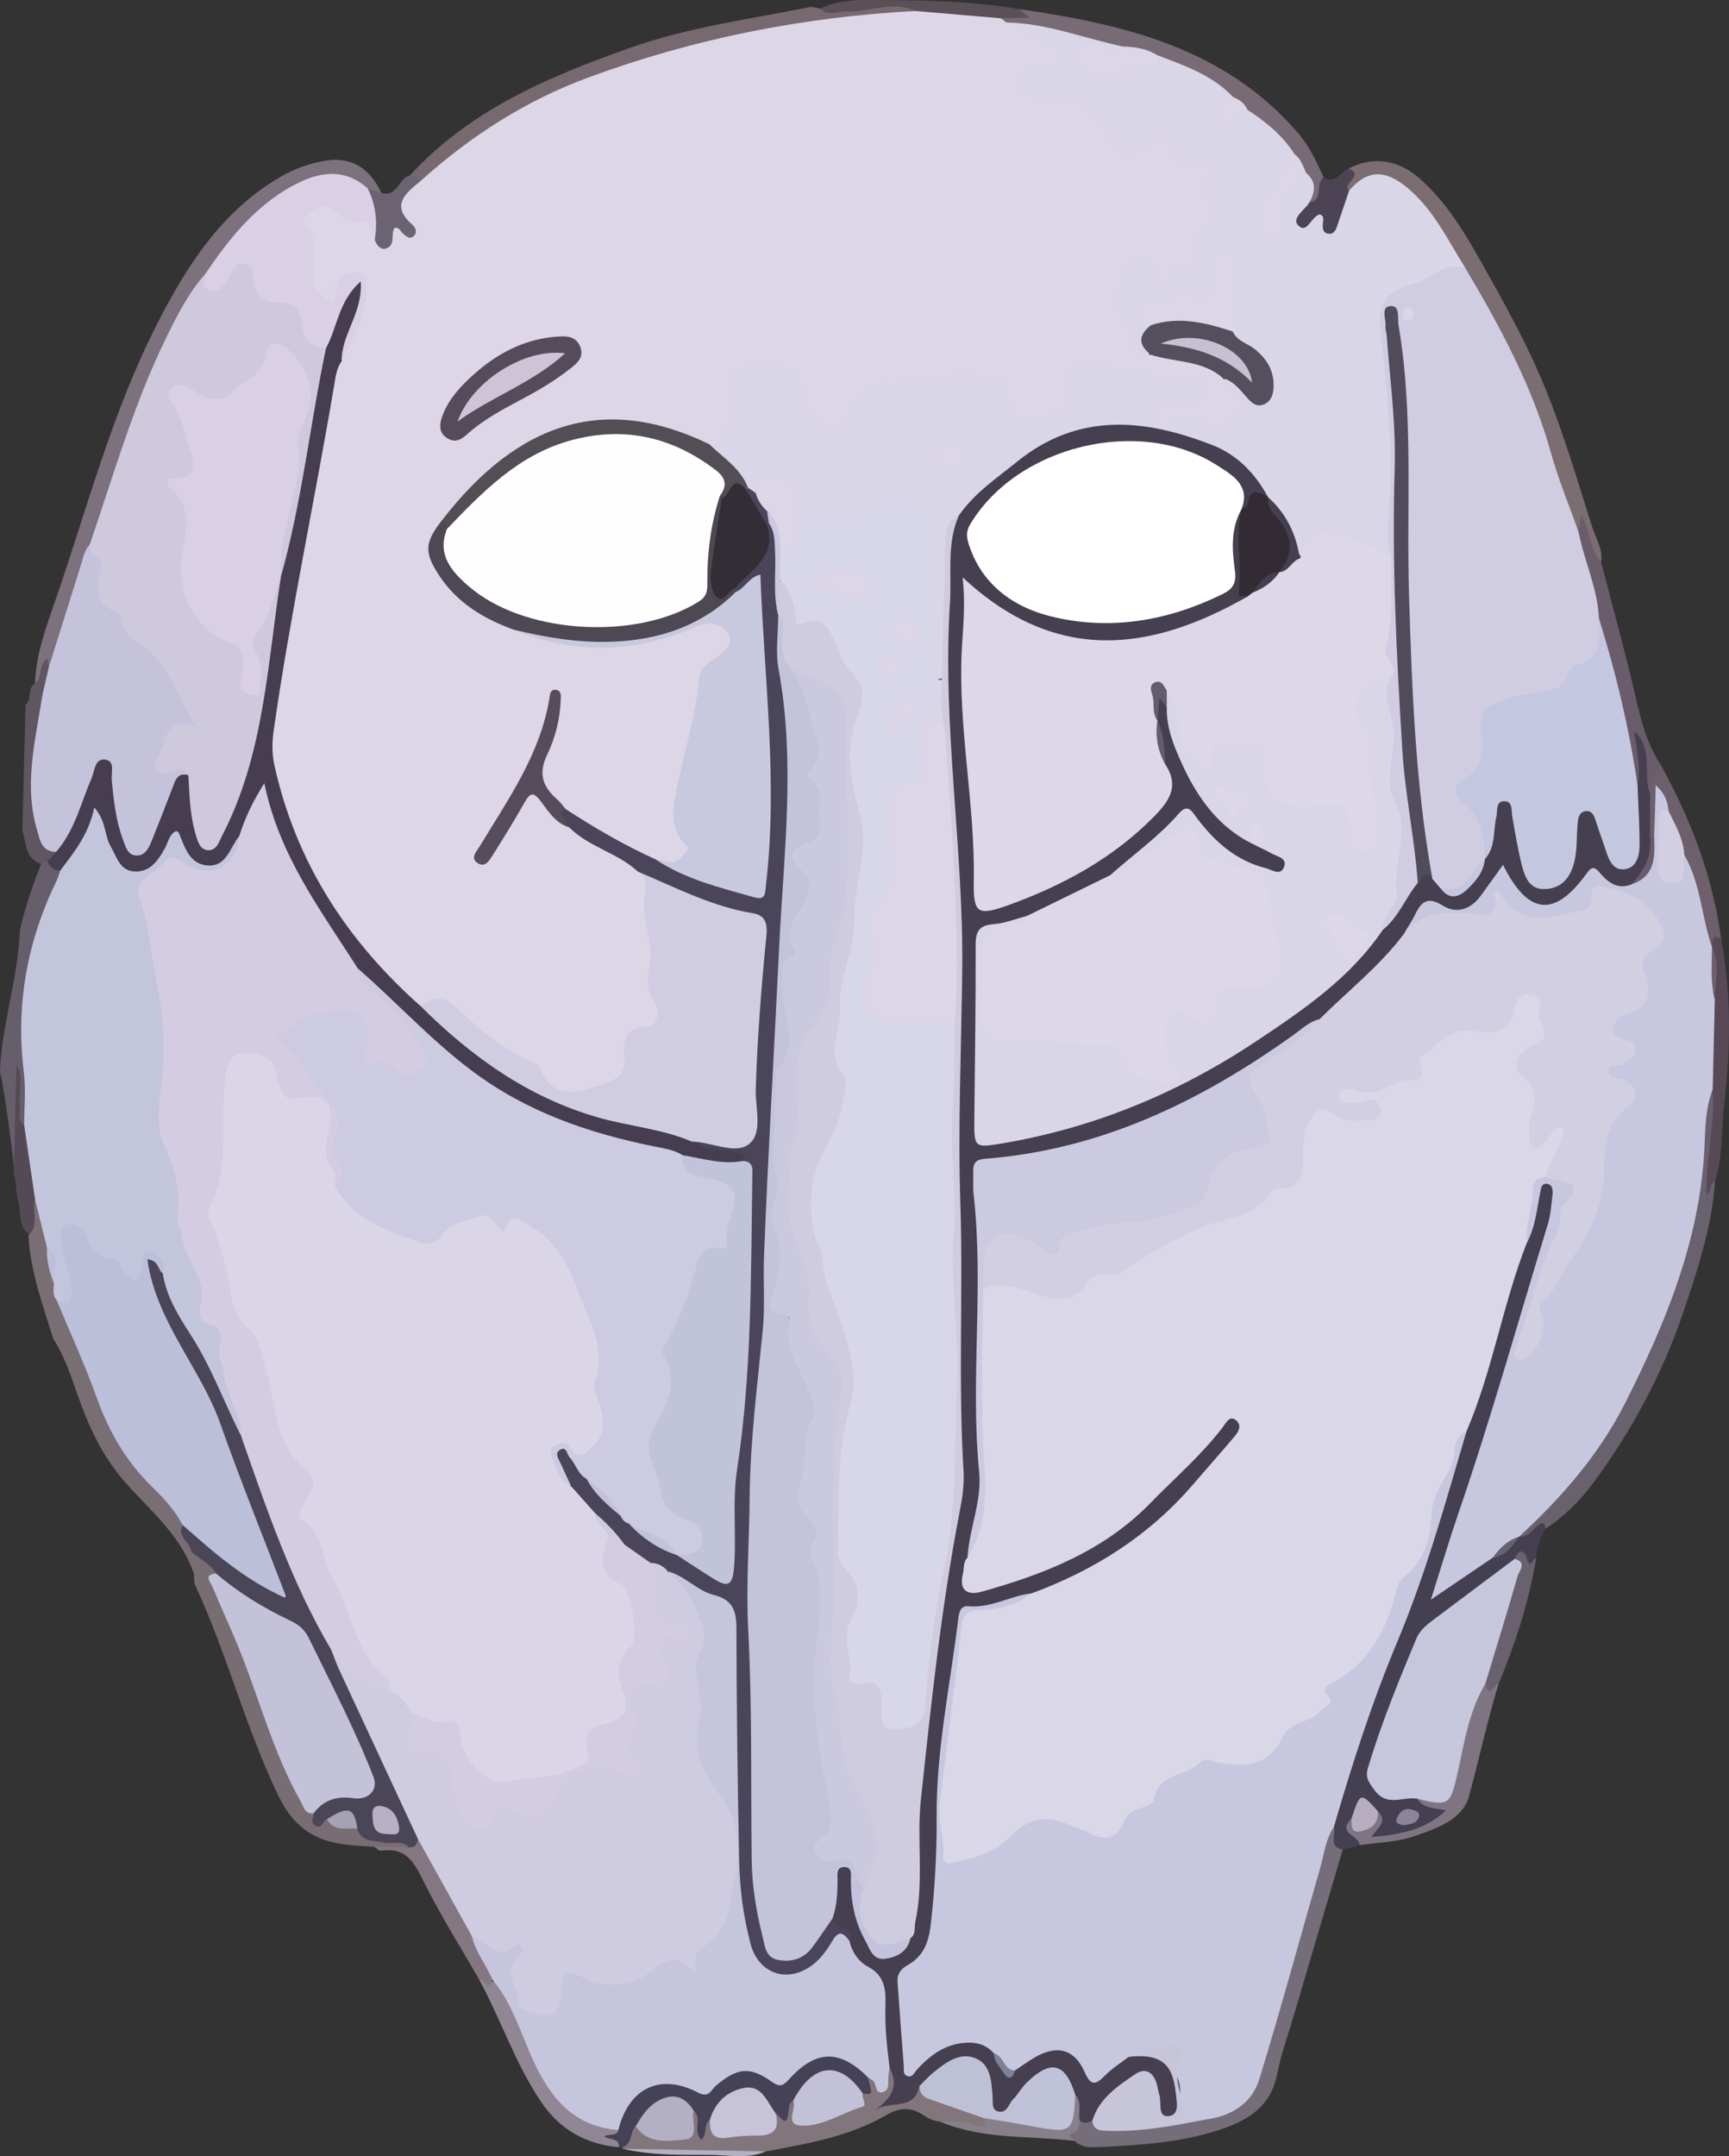 <?xml version="1.0" encoding="utf-8"?>
<!-- Generator: Adobe Illustrator 16.0.3, SVG Export Plug-In . SVG Version: 6.00 Build 0)  -->
<!DOCTYPE svg PUBLIC "-//W3C//DTD SVG 1.1//EN" "http://www.w3.org/Graphics/SVG/1.1/DTD/svg11.dtd">
<svg version="1.1" xmlns="http://www.w3.org/2000/svg" xmlns:xlink="http://www.w3.org/1999/xlink" x="0px" y="0px"
	 width="104.091px" height="129.791px" viewBox="0 0 104.091 129.791" enable-background="new 0 0 104.091 129.791"
	 xml:space="preserve">
<rect x="0" y="0" width="104.091" height="129.791" fill="#333333" stroke="none"/>
<g id="Ebene_1">
</g>
<g id="elefant_stehend">
	<g>
		<path fill-rule="evenodd" clip-rule="evenodd" fill="#605661" d="M1.537,42.426c0.42-0.331,0.077-1.001,0.575-1.294
			c0.234-0.332,0.018-0.773,0.25-1.091c0.165-0.224,0.062-0.703,0.423-0.681c0.431,0.026,0.383,0.475,0.435,0.798
			c-0.428,2.471-1.004,4.921-0.924,7.457c0.038,1.272,0.183,2.508,1.07,3.525c0.247,0.445-0.059,0.641-0.379,0.829
			c-0.128,0.051-0.266,0.069-0.404,0.06c-1.093-0.262-0.973-1.262-1.236-2.032C1.41,47.474,1.474,44.949,1.537,42.426z"/>
		<path fill-rule="evenodd" clip-rule="evenodd" fill="#665E6A" d="M2.518,51.893c0.114-0.009,0.228-0.018,0.342-0.025
			c0.446,0.109,0.841,0.276,0.894,0.819c-0.454,1.812-1.337,3.479-1.688,5.337c-0.367,1.948-0.432,3.88-0.303,5.844
			c0.089,1.323,0.385,2.682-0.341,3.941c-0.605-0.115-0.507,3.277-0.532,2.949C0.815,69.831,0.263,65.457,0,64.53
			c0.068-2.697,1.127-5.828,1.195-8.526C1.522,54.598,1.983,53.233,2.518,51.893z"/>
		<path fill-rule="evenodd" clip-rule="evenodd" fill="#544A56" d="M0.992,64.098c0.464,0.751,0.107,1.573,0.203,2.354
			c0.055,0.442-0.206,0.947,0.261,1.305c0.829,1.398,0.676,3.012,0.995,4.523c-0.125,0.719,0.229,1.559-0.539,2.115
			c-0.909-0.473-0.602-1.432-0.828-2.164c-0.156-0.502-0.064-1.084-0.258-1.604C0.882,68.451,0.937,66.274,0.992,64.098z"/>
		<path fill-rule="evenodd" clip-rule="evenodd" fill="#453F52" d="M93.047,92.018c-0.334,0.562-0.561,1.158-0.566,1.819
			c-0.134,1.025-0.873-0.012-1.201,0.36c-1.189,1.084-2.563,1.918-3.856,2.857c-1.079,0.781-1.876,1.729-2.399,2.981
			c-0.787,1.88-1.459,3.794-2.091,5.727c-0.519,1.573-0.03,2.239,1.677,2.253c0.264,0.003,0.52,0.012,0.771,0.095
			c0.08,0.026,0.176,0.041,0.237,0.093c0.448,0.377,1.442,0.105,1.464,0.795c0.021,0.691-0.909,0.769-1.42,1.124
			c-0.668,0.468-1.48,0.363-2.215,0.558c-0.945,0.247-1.078,0.029-0.748-0.904c0.062-0.171,0.046-0.337,0.002-0.504
			c-0.712-1.107-0.854-0.188-1.11,0.311c-0.437,0.586,0.733,0.895,0.26,1.486c-0.339,0.088-0.678,0.179-1.015,0.268
			c-1.055,0.152-0.778-0.652-0.863-1.196c0.767-3.175,1.688-6.314,2.98-9.308c2.059-4.766,3.451-9.75,5.035-14.672
			c1.233-3.066,1.814-6.34,2.932-9.443c0.235-0.654,0.563-1.272,0.738-1.946c0.344-0.894,0.471-1.846,0.734-2.761
			c0.127-0.436,0.107-1.088,0.793-0.951c0.642,0.13,0.713,0.74,0.61,1.266c-0.243,1.232-0.534,2.457-0.901,3.66
			c-1.625,5.301-3.215,10.613-4.959,15.88c-0.359,1.093-0.807,2.166-1.066,3.472c1.057-0.48,1.764-1.209,2.626-1.676
			c0.702-0.221,1.231-0.699,1.748-1.193c0.092-0.079,0.188-0.148,0.288-0.211c0.404-0.211,0.701-0.611,1.136-0.738
			C93.1,91.396,93.327,91.547,93.047,92.018z"/>
		<path fill-rule="evenodd" clip-rule="evenodd" fill="#7C717C" d="M2.941,40.157c-0.025-0.167-0.049-0.334-0.073-0.509
			c-0.62,0.311-0.256,1.119-0.756,1.484c0.044-1.678,0.617-3.255,1.151-4.789c1.965-5.656,3.46-11.499,6.201-16.856
			c1.777-3.478,3.871-6.767,7.4-8.83c0.886-0.518,1.817-0.839,2.799-0.994c1.481-0.231,2.604,0.464,3.298,1.946
			c-0.309,0.184-0.618,0.05-0.922-0.004c-1.956-1.375-3.63-0.631-5.343,0.583c-1.745,1.238-2.887,2.98-4.187,4.598
			c-1.733,2.315-2.787,4.969-3.878,7.609c-1.16,2.802-1.835,5.773-2.989,8.579c-0.8,1.885-1.331,3.855-1.893,5.818
			C3.601,39.3,3.625,39.952,2.941,40.157z"/>
		<path fill-rule="evenodd" clip-rule="evenodd" fill="#766D7B" d="M80.303,109.979c0.16,0.459-0.375,1.193,0.533,1.357
			c-0.967,3.272-1.934,6.545-2.896,9.818c-0.367,1.246-0.812,2.476-1.064,3.744c-0.389,1.941-1.787,2.756-3.443,3.302
			c-2.322,0.765-4.74,0.927-7.161,1.037c-0.555,0.024-1.138,0.068-1.595-0.373c-0.428-0.108-0.814-0.237-0.264-0.702
			c0.199-0.167,0.318-0.4,0.52-0.563c0.375-0.128,0.742-0.085,1.108,0.035c0.997,0.333,2.041,0.341,3.045,0.189
			c1.135-0.173,2.271-0.349,3.409-0.511c1.877-0.375,2.916-1.536,3.344-3.383c0.977-4.232,2.607-8.282,3.578-12.521
			C79.536,110.888,79.504,110.14,80.303,109.979z"/>
		<path fill-rule="evenodd" clip-rule="evenodd" fill="#7C6D71" d="M81.192,10.151c1.379-0.746,2.919-0.564,4.175,0.509
			c1.882,1.61,3.044,3.759,4.226,5.864c1.249,2.224,2.475,4.484,3.433,6.841c1.106,2.717,1.942,5.545,2.824,8.349
			c0.216,0.685,0.665,1.334,0.538,2.113c-1.139-0.434-0.916-1.52-1.117-2.4c0.019,0.23-0.012,0.432-0.191,0.593
			c-0.688-0.109-0.672-0.737-0.817-1.191c-1.224-3.84-2.541-7.639-4.41-11.229c-0.581-1.119-1.236-2.185-1.864-3.272
			c-0.879-1.281-1.485-2.737-2.596-3.876c-1.777-1.829-2.028-1.904-4.172-0.897C80.743,11.097,81.397,10.616,81.192,10.151z"/>
		<path fill-rule="evenodd" clip-rule="evenodd" fill="#786971" d="M24.681,10.556c3.606-3.929,8.294-5.918,13.207-7.661
			c3.542-1.257,7.21-1.734,10.847-2.464c0.194-0.039,0.417,0.055,0.632,0.087c1.322,0.082,2.614-0.329,3.942-0.242
			c0.62,0.041,1.278-0.243,1.847,0.225c-0.437,0.72-1.22,0.638-1.855,0.651c-3.813,0.07-7.547,0.855-11.192,1.763
			c-5.708,1.42-11.245,3.44-15.719,7.545c-0.289,0.266-0.593,0.516-1.016,0.543C25.068,10.966,24.826,10.835,24.681,10.556z"/>
		<path fill-rule="evenodd" clip-rule="evenodd" fill="#69616E" d="M93.047,92.018c-0.03-0.34-0.152-0.43-0.453-0.197
			c-0.348,0.27-0.598,0.719-1.131,0.672c-0.1-0.628,0.367-0.956,0.745-1.281c3.882-3.354,5.958-7.824,7.839-12.445
			c1.545-3.798,2.158-7.763,2.433-11.81c0.068-0.996,0.068-0.996,0.741-1.267c0.429,1.76,0.039,3.491-0.281,5.203
			c-0.123,0.646,0.356-0.035,0.313,0.221c-0.194,2.755-1.058,5.36-1.937,7.942c-1.251,3.68-3.089,7.084-5.403,10.215
			C95.123,90.342,94.176,91.285,93.047,92.018z"/>
		<path fill-rule="evenodd" clip-rule="evenodd" fill="#7A6E75" d="M3.212,80.599c-0.632-2.048-1.39-4.065-1.498-6.238
			c0.689-0.614,0.18-1.452,0.397-2.154c1.011,0.693,0.646,1.874,0.999,2.802c0.005,0.729,0.191,1.428,0.363,2.13
			c0.09,0.367,0.135,0.746,0.271,1.101c1.06,2.367,2.012,4.777,2.96,7.188c0.513,1.304,1.311,2.423,2.313,3.412
			c0.827,0.818,1.645,1.659,2.108,2.761c0.023,0.699,0.512,1.229,0.689,1.873c0.098,0.443,0.313,0.896-0.136,1.281
			c-0.746-2.26-2.549-3.753-4.06-5.437c-1.429-1.591-2.283-3.438-2.965-5.408C4.258,82.77,3.869,81.625,3.212,80.599z"/>
		<path fill-rule="evenodd" clip-rule="evenodd" fill="#796D74" d="M11.68,94.754c0.152-0.492-0.17-0.924-0.186-1.394
			c0.84,0.086,1.391,0.526,1.632,1.346c-0.162,0.548,0.078,1.013,0.299,1.484c1.1,2.353,2.021,4.773,2.824,7.241
			c0.646,1.982,1.543,3.844,2.663,5.602c0.145,0.523,0.604,0.346,0.955,0.418c0.572,0.291,1.248,0.24,1.818,0.544
			c0.61,0.448,1.309,0.552,2.044,0.612c0.363,0.031,1.028-0.087,0.803,0.698c-0.671-0.024-1.356,0.097-2.013-0.14
			c-0.521-0.035-1.042-0.059-1.56-0.112c-1.94-0.201-3.263-1.015-4.192-2.942c-1.992-4.128-3.101-8.581-5.028-12.721
			C11.655,95.209,11.698,94.968,11.68,94.754z"/>
		<path fill-rule="evenodd" clip-rule="evenodd" fill="#82757C" d="M56.588,127.708c-0.352-0.032-0.653-0.156-0.953-0.361
			c-0.737-0.502-1.437-0.519-2.277-0.029c-2.229,1.299-4.752,1.717-7.25,2.188c-2.879,0.184-5.752,0.01-8.627-0.162l-0.022-0.067
			l0.061-0.035c0.062-0.577,0.125-1.151,0.845-1.296c0.363,0.116,0.727,0.242,1.101,0.327c1.636,0.365,1.636,0.37,2.159-1.165
			c0.317-0.221,0.539,0.012,0.539,0.242c-0.009,0.813,0.468,0.032,0.638,0.215c1.024,1.198,3.04,1.039,3.758-0.297
			c0.601-0.023,0.622-0.886,1.253-0.866c0.53,1.358,0.543,1.391,1.89,0.858c0.765-0.304,1.722-0.311,2.157-1.217
			c-0.059-0.275,0.624,0.275,0.319-0.295c-0.139-0.26-0.171-0.549,0.027-0.812c0.641,0.308,1.121,0.181,1.385-0.517
			c0.74,0.85,0.691,1.248-0.258,2.192c0.716-0.304,1.601-0.289,2.039-1.103c1.159,1.036,2.821,1.06,4.028,2
			c0.3,0.754-0.204,0.705-0.655,0.612C58.027,127.971,57.3,127.868,56.588,127.708z"/>
		<path fill-rule="evenodd" clip-rule="evenodd" fill="#454157" d="M38.272,127.989c-0.364,0.35-0.192,1.021-0.753,1.251
			c-0.086,0.004-0.171,0.007-0.257,0.011c-0.037-0.025-0.063-0.059-0.1-0.073c-1.163-0.464-1.163-0.462-0.26-1.306
			c0.351-0.867,0.914-1.563,1.636-2.152c0.959-0.78,1.962-1.12,3.101-0.402c0.565,0.355,1.045,0.3,1.51-0.18
			c0.757-0.781,1.76-0.926,2.65-0.521c0.978,0.441,1.546,0.135,2.294-0.453c1.457-1.152,3.373-0.696,4.141,0.865
			c0.31,1.064,0.31,1.064-0.289,0.995c-0.173-0.033-0.316-0.121-0.456-0.226c-1.544-1.164-1.844-1.138-3.213,0.277
			c-0.146,0.155-0.295,0.307-0.517,0.357c-0.258,0.148-0.254,0.406-0.282,0.658c-0.116,1.131-0.497,0.279-0.788,0.104
			c-0.086-0.015-0.176-0.034-0.242-0.088c-1.737-1.415-1.817-1.411-3.396,0.265c-0.089,0.095-0.186,0.179-0.311,0.227
			c-0.417,0.273-0.114,0.885-0.528,1.213c-0.524-0.531,0.09-1.294-0.45-1.758c-1.622-0.684-1.622-0.685-2.954,0.63
			C38.657,127.834,38.5,127.979,38.272,127.989z"/>
		<path fill-rule="evenodd" clip-rule="evenodd" fill="#796B75" d="M61.379,0.55c6.246,0.91,12.271,2.304,16.692,7.369
			c0.729,0.833,1.185,1.778,1.612,2.763c-0.141,0.58,0.23,1.377-0.691,1.622c-0.613-0.451-0.005-1.274-0.535-1.751
			c-0.233-0.405-0.486-0.797-0.752-1.183c-0.752-1.015-1.785-1.727-2.724-2.541c-0.306-0.288-0.585-0.606-0.901-0.884
			c-1.384-1.033-2.929-1.761-4.531-2.381c-0.669-0.291-1.377-0.401-2.093-0.503c-2.274-0.477-4.507-1.137-6.804-1.496
			c-0.191-0.083-0.344-0.202-0.394-0.417c0.188-0.383,0.548-0.381,0.86-0.289C61.543,0.983,61.475,0.801,61.379,0.55z"/>
		<path fill-rule="evenodd" clip-rule="evenodd" fill="#6A5C6A" d="M95.042,32.041c0.043-0.29,0.083-0.581,0.15-1.045
			c0.587,0.987,0.484,2.089,1.195,2.831c0.695,2.677,1.441,5.343,2.063,8.037c0.332,1.445,0.674,2.861,1.495,4.115
			c0.182,0.754-0.359,1.253-0.653,1.836c-0.549-0.223-0.413-0.708-0.39-1.111c0.045-0.853-0.022-1.673-0.439-2.482
			c-0.047-0.122-0.151,0.18-0.035,0.051c0.293-0.323,0.496,2.052,0.253,2.931c-0.548,0.135-0.569-0.318-0.603-0.618
			c-0.38-3.167-1.338-6.202-2.059-9.291c-0.224-1.28-0.571-2.528-0.953-3.77C94.922,33.043,94.67,32.541,95.042,32.041z"/>
		<path fill-rule="evenodd" clip-rule="evenodd" fill="#7F7582" d="M82.947,109.02c0.642,0.646-0.042,1.029-0.397,1.562
			c1.655-0.148,3.164-0.375,4.51-1.601c-0.669-0.158-1.365-0.1-1.722-0.703c0.17-0.158,0.381-0.222,0.6-0.191
			c1.028,0.146,1.304-0.438,1.495-1.328c0.391-1.85,0.626-3.759,1.668-5.408c0.375-0.121,0.744-0.051,1.121,0.012
			c-0.688,2.22-1.168,4.493-1.776,6.73c-0.397,1.475-1.984,1.977-3.304,2.437c-1.035,0.359-2.191,0.372-3.29,0.54
			c-0.005-0.579-1.401-0.723-0.493-1.584C82.139,110.193,82.489,109.414,82.947,109.02z"/>
		<path fill-rule="evenodd" clip-rule="evenodd" fill="#918694" d="M37.228,128.215c-0.115,0.422-0.517,0.183-0.842,0.385
			c0.3,0.236,0.921,0.068,0.875,0.65c-2-0.17-3.578-1.073-4.693-2.738c-1.541-2.297-2.415-4.938-3.723-7.358
			c0.078-0.048,0.166-0.074,0.242-0.046c0.237,0.086,0.47,0.476,0.71,0.004c1.304,1.018,1.583,2.623,2.261,3.994
			c0.322,0.656,0.604,1.33,0.997,1.952c0.742,1.179,1.47,2.349,3.058,2.53C36.524,127.635,36.92,127.89,37.228,128.215z"/>
		<path fill-rule="evenodd" clip-rule="evenodd" fill="#584957" d="M103.252,71.113c-0.347,0.127-0.205,0.531-0.51,0.848
			c-0.081-2.205,0.53-4.263,0.366-6.354c-0.588-0.775-0.302-1.664-0.317-2.508c-0.018-0.905,0.025-1.813,0.063-2.718
			c0.084-1.003,0.133-2.008,0.078-3.013c-0.041-0.134-0.066-0.27-0.078-0.408c0.077-0.443,0.006-1.13,0.76-0.466
			c0.631,3.323,0.575,6.673,0.188,10.004C103.624,68.034,103.726,69.61,103.252,71.113z"/>
		<path fill-rule="evenodd" clip-rule="evenodd" fill="#6D606C" d="M103.614,56.492c-0.636-0.313-0.478,0.223-0.547,0.514
			c-0.563-0.021-0.548-0.5-0.595-0.842c-0.22-1.59-0.822-3.07-1.29-4.587c-0.187-0.948-0.678-1.789-0.979-2.694
			c-0.06-0.162-0.104-0.33-0.155-0.527c-0.331,0.679,0.213,1.586-0.599,2.099c-0.146-0.03-0.25-0.113-0.313-0.25
			c-0.188-0.823-0.318-1.638,0.207-2.396c-0.234-0.755,0.529-1.18,0.604-1.832C101.776,49.271,103.108,52.736,103.614,56.492z"/>
		<path fill-rule="evenodd" clip-rule="evenodd" fill="#857782" d="M29.654,119.172c-0.287,0.908-0.536-0.203-0.809-0.019
			c-1.132-1.972-2.354-3.9-3.359-5.935c-0.565-1.143-1.076-2.041-2.533-1.814c-0.129,0.021-0.287-0.154-0.435-0.238
			c0.709,0.01,1.415,0.019,2.122,0.027c0.184-0.232,0.295-0.554,0.672-0.561c1.199,1.277,1.683,2.973,2.57,4.432
			c0.267,0.439,0.482,0.916,0.715,1.377C28.852,117.388,29.735,118.094,29.654,119.172z"/>
		<path fill-rule="evenodd" clip-rule="evenodd" fill="#69616E" d="M90.221,101.362c-0.266-0.07-0.552,1.023-0.798-0.012
			c-0.385-0.521-0.016-0.986,0.116-1.46c0.568-2.015,1.329-3.976,1.653-6.058c0.228-0.553,0.556-0.598,0.722-0.021
			c0.219,0.754,0.391-0.098,0.566,0.026C92.036,96.439,91.237,98.933,90.221,101.362z"/>
		<path fill-rule="evenodd" clip-rule="evenodd" fill="#5B4F58" d="M61.379,0.55c0.174,0.151,0.349,0.302,0.59,0.512
			c-0.628,0.015-1.17,0.027-1.709,0.039c-1.781,0.604-3.486,0.293-5.154-0.441c-1.389-0.662-2.773,0.09-4.162,0.034
			c-0.538-0.022-1.095,0.316-1.578-0.175C50.229,0.103,51.178,0,52.103,0C55.204,0,58.306,0.024,61.379,0.55z"/>
		<path fill-rule="evenodd" clip-rule="evenodd" fill="#4C4454" d="M78.818,12.204c0.892-0.164,0.343-1.148,0.866-1.522
			c0.712,0.421,1.019-0.316,1.508-0.531c0.99,0.421-0.436,0.889,0.029,1.32c0.15,0.67-0.008,1.303-0.291,1.895
			c-0.346,0.716-0.759,1.405-1.547,0.382c-0.134-0.174-0.223-0.207-0.407-0.097c-0.339,0.203-0.743,0.463-1.011-0.01
			c-0.279-0.492,0.036-0.907,0.389-1.264C78.48,12.247,78.637,12.187,78.818,12.204z"/>
		<path fill-rule="evenodd" clip-rule="evenodd" fill="#6B6272" d="M24.681,10.556c0.241,0.056,0.504,0.08,0.64,0.334
			c-0.544,0.823-1.209,1.631-0.229,2.597c0.111,0.11,0.145,0.37,0.04,0.496c-0.491,0.6-1.356,0.525-1.937,1.088
			c-0.289,0.283-0.718-0.282-0.845-0.734c0.088-1.012-0.371-1.983-0.215-2.999c0.275,0.09,0.551,0.181,0.825,0.271
			C23.924,11.899,23.991,10.718,24.681,10.556z"/>
		<path fill-rule="evenodd" clip-rule="evenodd" fill="#87808B" d="M56.588,127.708c0.724-0.022,1.438-0.029,2.135,0.242
			c0.334,0.128,0.741,0.146,0.506-0.451c0.529-0.461,1.099-0.006,1.643-0.073c0.172-0.001,0.348,0.016,0.518,0.038
			c0.77,0.096,1.525,0.369,2.314,0.262c1.015-0.141,0.422-1.354,1.123-1.713c0.676,0.473,0.57,1.025,0.165,1.607
			c-0.048,0.283,0.051,0.633-0.345,0.76c-0.612,0.197,0.061,0.32,0.029,0.487C61.968,128.551,59.18,128.805,56.588,127.708z"/>
		<path fill-rule="evenodd" clip-rule="evenodd" fill="#B3B0C3" d="M37.48,129.342c2.878,0.055,5.752,0.107,8.627,0.162
			c-1.105,0.482-2.275,0.21-3.407,0.209C40.96,129.713,39.201,129.747,37.48,129.342z"/>
		<path fill-rule="evenodd" clip-rule="evenodd" fill="#C5C3DC" d="M2.941,40.157c0.649-2.066,1.3-4.13,1.944-6.197
			c0.129-0.414,0.198-0.848,0.519-1.176c0.786,0.477,1.151,1.118,0.902,2.065c-0.168,0.64,0.119,1.05,0.604,1.55
			c1.964,2.028,3.926,4.085,5.028,6.764c0.26,0.631,0.175,0.967-0.64,0.945c-0.733-0.019-1.505,0.972-1.421,1.647
			c0.05,0.396,0.33,0.307,0.576,0.332c0.393,0.038,0.93-0.147,0.94,0.551c-0.677,0.554-0.844,1.396-1.194,2.134
			c-0.204,0.433-0.339,0.894-0.508,1.34c-0.267,0.692-0.493,1.518-1.395,1.523c-1.01,0.006-1.114-0.936-1.389-1.649
			c-0.425-1.098-0.357-2.298-0.751-3.648c-0.577,1.175-0.933,2.222-1.378,3.231c-0.303,0.684-0.453,1.542-1.406,1.71
			c-0.886-0.016-0.969-0.732-1.149-1.343c-0.764-2.587-0.148-5.134,0.262-7.683C2.596,41.55,2.787,40.855,2.941,40.157z"/>
		<path fill-rule="evenodd" clip-rule="evenodd" fill="#463D51" d="M3.372,51.28c1.127-1.275,1.485-2.922,2.139-4.427
			c0.196-0.445,0.179-1.229,0.844-1.126c0.591,0.092,0.328,0.799,0.372,1.241c0.119,1.212,0.244,2.421,0.676,3.573
			c0.149,0.406,0.273,0.916,0.771,0.955c0.567,0.046,0.788-0.459,0.97-0.906c0.421-1.047,0.831-2.098,1.236-3.153
			c0.173-0.453,0.286-0.955,0.959-0.779c0.615,0.863,0.422,1.913,0.665,2.862c0.095,0.368,0.073,0.911,0.497,0.98
			c0.556,0.096,0.583-0.518,0.77-0.876c1.657-3.169,2.171-6.638,2.605-10.118c0.191-1.546,0.661-3.045,0.719-4.61
			c0.022-0.142,0.055-0.279,0.097-0.416c1.125-4.445,1.582-9.02,2.631-13.48c0.413-1.133,0.74-2.301,1.365-3.346
			c0.212-0.356,0.434-0.859,0.968-0.636c0.483,0.203,0.428,0.717,0.333,1.137c-0.275,1.215-1.04,2.28-1.127,3.558
			c-0.577,2.142-0.888,4.332-1.275,6.512c-0.662,3.714-1.481,7.401-2.041,11.135c-0.247,1.672-0.577,3.34-0.75,5.017
			c-0.203,1.987,0.485,3.869,1.28,5.66c1.109,2.511,2.623,4.794,4.203,7.034c0.885,1.257,2.223,2.067,3.229,3.206
			c3.959,4.156,8.772,6.688,14.445,7.576c0.695,0.107,1.355,0.285,1.958,0.653c0.815,0.319,1.701,0.325,2.532,0.576
			c0.585,0.177,0.868,0.46,0.266,0.974c-1.174,0.352-2.315,0.194-3.449-0.188c-1.93-0.683-3.963-0.967-5.93-1.533
			c-3.915-1.13-7.147-3.374-10.083-6.061c-1.312-1.198-2.659-2.376-3.852-3.706c-2.19-3.297-4.603-6.478-5.572-10.665
			c-0.574,0.916-0.773,1.767-1.214,2.493c-0.101,0.192-0.208,0.381-0.322,0.563c-1.118,1.793-2.02,1.847-3.375,0.201
			c-0.083-0.101-0.158-0.207-0.375-0.309c-0.754,0.794-1.249,2.267-2.725,1.829c-1.348-0.4-1.401-1.858-1.968-3.025
			c-0.704,0.986-1.108,2.172-2.215,2.754c-0.367-0.025-0.625-0.198-0.765-0.542C3.03,51.672,3.2,51.476,3.372,51.28z"/>
		<path fill-rule="evenodd" clip-rule="evenodd" fill="#C3C5DD" d="M3.625,52.408c0.827-1.099,1.711-2.162,2.052-3.799
			c0.729,0.817,0.604,1.679,0.979,2.323c0.363,0.625,0.543,1.471,1.426,1.525c0.957,0.058,1.436-0.654,1.851-1.406
			c0.195-0.356,0.254-0.827,0.673-1.03c0.076,0.048,0.134,0.061,0.149,0.093c0.371,0.869,0.637,1.926,1.781,1.986
			c1.12,0.058,1.31-1.104,1.868-1.77c0.294,1.132-0.325,2.085-1.525,2.313c-0.613,0.113-1.231,0.07-1.779-0.242
			c-0.67-0.378-1.134-0.079-1.622,0.361c-0.525,0.474-0.884,0.981-0.596,1.709c0.997,2.494,0.965,5.185,1.417,7.777
			c0.264,1.528-0.333,3.169-0.256,4.781c0.014,0.299-0.133,0.642-0.008,0.902c1.332,2.776,0.557,6.084,2.201,8.76
			c0.532,0.865-0.346,2.037,0.504,2.648c0.99,0.711,0.708,1.682,0.915,2.569c0.227,0.972,0.435,1.952,0.811,2.886
			c0.19,0.474,0.452,0.961,0.194,1.502c-0.564,0.355-0.728-0.188-0.825-0.473c-0.945-2.789-2.754-5.135-3.955-7.788
			c-0.197-0.438-0.361-0.886-0.398-1.369c-0.042-0.245,0.024-0.594-0.279-0.657c-0.385-0.08-0.299,0.32-0.394,0.526
			c-0.405,0.851-0.838,0.995-1.428,0.32c-0.789-0.898-2.176-1.116-2.633-2.376c-0.053-0.15-0.256-0.262-0.435-0.21
			c-0.265,0.071-0.262,0.317-0.241,0.528c0.056,0.559,0.162,1.111,0.347,1.644c0.177,0.499,0.261,1.012,0.152,1.53
			c-0.173,0.813-0.581,0.874-1.146,0.32c-0.264-0.303-0.205-0.66-0.175-1.014c-0.207-0.707,0.004-1.497-0.418-2.162
			c-0.241-0.97-0.479-1.941-0.72-2.911c-0.219-1.483-0.437-2.968-0.655-4.45c-0.003-1.082,0.106-2.18-0.026-3.248
			c-0.496-4.04,0.206-7.854,1.977-11.494C3.501,52.822,3.556,52.611,3.625,52.408z"/>
		<path fill-rule="evenodd" clip-rule="evenodd" fill="#D9D7E8" d="M91.929,74.788c-1.464,3.715-2.06,7.707-3.646,11.382
			c-0.637,1.597-1.342,3.179-1.741,4.854c-0.392,1.64-0.706,3.274-1.952,4.542c-0.236,0.246-0.322,0.619-0.393,0.955
			c-0.428,2.08-1.784,3.528-3.284,4.879c-0.231,0.205-0.504,0.365-0.517,0.707c-0.045,0.957-0.807,1.289-1.486,1.65
			c-0.621,0.334-1.217,0.675-1.594,1.291c-0.787,1.272-1.96,1.623-3.371,1.463c-1.729-0.194-3.041,0.398-4.129,1.824
			c-0.718,0.938-1.896,1.465-2.707,2.379c-0.299,0.338-0.816,0.199-1.243,0.068c-0.583-0.18-1.14-0.435-1.712-0.633
			c-1.146-0.391-2.197-0.371-3.104,0.615c-0.888,0.963-2.055,1.4-3.338,1.617c-0.844,0.146-1.147-0.15-1.297-0.974
			c-0.371-2.011,0.025-3.976,0.232-5.95c0.248-2.369,0.58-4.729,0.869-7.094c0.175-1.43,0.297-1.633,1.688-1.798
			c0.916-0.107,1.787-0.343,2.586-0.811c2.125-1.079,4.441-1.8,6.31-3.37c2.195-1.842,4.189-3.87,5.844-6.221
			c-1.273,1.604-2.917,2.836-4.298,4.343c-2.102,2.294-4.83,3.667-7.71,4.743c-0.692,0.258-1.412,0.443-2.108,0.689
			c-0.627,0.221-1.331,0.438-1.852-0.084c-0.556-0.554-0.34-1.299-0.159-1.979c0.058-0.211,0.183-0.394,0.309-0.574
			c0.878-2.383,0.868-4.854,0.665-7.319c-0.224-2.736-0.072-5.458,0.127-8.181c0.49-0.959,1.341-0.828,2.159-0.656
			c0.637,0.131,1.247,0.371,1.888,0.514c0.835,0.188,1.469,0.004,2.152-0.551c1.11-0.9,2.623-1.021,3.836-1.828
			c1.662-1.102,3.472-1.946,5.451-2.416c1.277-0.299,2.01-1.612,3.301-2.014c0.425-0.133,0.381-0.736,0.404-1.17
			c0.037-0.65,0.002-1.307,0.254-1.93c0.453-1.125,0.98-1.378,2.112-0.957c0.651,0.24,1.286,0.412,2.065,0.115
			c-0.496-0.383-0.955-0.149-1.363-0.252c-0.398-0.102-0.824-0.233-0.801-0.703c0.023-0.463,0.477-0.688,0.859-0.62
			c1.089,0.199,2.035-0.296,3.037-0.508c0.395-0.084,0.716-0.157,0.891-0.621c0.606-1.612,1.695-2.541,3.527-2.45
			c1.066,0.053,1.975-0.218,2.311-1.447c0.139-0.493,0.606-0.739,1.148-0.661c0.555,0.082,0.799,0.458,0.877,0.987
			c0.16,1.062,0.555,2.158-0.81,2.813c-0.431,0.204-0.564,0.819-0.221,1.135c0.925,0.861,0.819,1.809,0.487,2.851
			c-0.09,0.271-0.124,0.601,0.092,0.859c0.087,0.059,0.166,0.059,0.253,0.011c0.419-0.234,0.739-0.979,1.301-0.525
			c0.543,0.435,0.161,1.066-0.092,1.553c-0.292,0.563-0.337,1.289-1.006,1.621c-0.955,0.879-0.535,2.176-0.968,3.215
			C91.988,74.356,92.062,74.599,91.929,74.788z"/>
		<path fill-rule="evenodd" clip-rule="evenodd" fill="#C7C8DF" d="M62.104,95.911c-0.916,0.734-2.002,0.979-3.135,0.998
			c-0.691,0.012-1,0.242-1.08,0.965c-0.406,3.516-0.849,7.028-1.302,10.537c-0.148,1.141,0.293,2.234,0.198,3.364
			c-0.03,0.325,0.176,0.431,0.51,0.366c1.322-0.26,2.586-0.63,3.574-1.626c1.072-1.086,2.093-1.271,3.486-0.677
			c0.438,0.188,0.895,0.328,1.32,0.544c0.922,0.469,1.578,0.256,1.972-0.706c0.196-0.487,0.552-0.733,1.062-0.852
			c0.279-0.066,0.727-0.264,0.751-0.445c0.214-1.656,1.924-1.434,2.771-2.273c0.344-0.341,0.713-0.086,1.094-0.014
			c1.586,0.301,3.096,0.23,3.869-1.493c0.465-1.034,1.667-0.862,2.285-1.59c0.252-0.294,1.025-0.403,0.371-1.046
			c-0.174-0.171-0.074-0.429,0.148-0.541c2.385-1.197,3.5-3.284,4.086-5.758c0.057-0.24,0.187-0.514,0.367-0.661
			c1.236-0.993,1.684-2.291,1.728-3.841c0.034-1.054,0.681-1.949,1.172-2.851c0.376-0.693-0.038-1.728,0.933-2.143
			c-1.248,4.245-2.429,8.518-4.141,12.605c-1.529,3.653-2.742,7.407-3.84,11.204c-0.498,0.735-0.58,1.61-0.816,2.434
			c-1.218,4.244-2.377,8.506-3.666,12.729c-0.45,1.477-1.683,2.24-3.225,2.441c-1.553,0.168-1.543,0.166-1.77-1.257
			c-0.078-0.513-0.189-1.027-0.227-1.544c-0.096-1.41-0.178-1.479-1.58-1.09c-0.289,0.08-0.585,0.168-0.83,0.363
			c-0.246,0.183-0.496,0.352-0.732,0.547c-1.522,1.256-1.527,1.26-2.744-0.211c-0.524-0.63-1.148-0.739-1.865-0.395
			c-0.582,0.281-1.113,0.688-1.765,0.826c-0.789,0.016-1.002-0.863-1.651-1.066c-1.389-0.814-2.492-0.169-3.55,0.689
			c-0.394,0.318-0.7,0.894-1.309,0.674c-0.676-0.241-0.493-0.924-0.608-1.453c-0.287-1.332-0.074-2.693-0.27-4.03
			c-0.097-0.663,0.204-1.188,0.713-1.593c0.523-0.417,0.972-0.9,1.084-1.576c0.323-1.883,0.754-3.763,0.554-5.691
			c-0.188-1.789-0.118-3.553,0.216-5.324c0.456-2.436,0.527-4.923,0.963-7.365c0.262-1.435,0.357-1.67,1.873-1.802
			C60.105,96.197,61.022,95.352,62.104,95.911z"/>
		<path fill-rule="evenodd" clip-rule="evenodd" fill="#C7C8E0" d="M91.929,74.788c-0.146-1.115,0.411-2.152,0.355-3.266
			c-0.019-0.447,0.348-0.643,0.772-0.688c0.474-0.266,0.934-0.068,1.388,0.06c0.445,0.128,0.698,0.452,0.49,0.889
			c-0.3,0.635-0.317,1.379-0.638,1.959c-1.277,2.292-1.868,4.817-2.646,7.28c-0.028,0.092-0.005,0.171,0.121,0.295
			c0.523-0.68,1.223-1.242,0.766-2.26c-0.211-0.465,0.053-0.83,0.317-1.191c0.976-1.337,1.753-2.801,2.697-4.158
			c0.331-0.479,0.56-1.018,0.517-1.588c-0.107-1.471,0.445-2.821,0.683-4.229c0.095-0.55,0.413-0.936,0.784-1.318
			c0.482-0.497,0.558-0.901-0.174-1.326c-1.076-0.621-1.059-0.873,0.031-1.491c0.62-0.352,0.586-0.567,0.063-1.021
			c-0.855-0.745-0.799-1.392,0.227-1.904c1.002-0.499,1.338-1.149,1.027-2.202c-0.171-0.577-0.131-1.13,0.418-1.522
			c0.898-0.638,0.639-1.292,0.047-1.973c-0.497-0.575-1.058-1.003-1.828-1.176c-0.588-0.13-1.119-0.314-1.32,0.508
			c-0.056,0.214-0.238,0.352-0.43,0.473c-1.522,0.973-3.877,0.759-5.174-0.49c-0.681,0.929-1.721,0.898-2.691,0.897
			c-1.016-0.003-1.998-0.101-2.684,0.871c-0.092,0.134-0.309,0.144-0.485,0.11c-0.108-1.578,0.996-2.617,2.34-2.139
			c0.819,0.292,1.435,0.101,1.981-0.508c0.207-0.227,0.394-0.466,0.576-0.71c1.006-1.358,1.021-1.357,1.905,0.001
			c0.93,1.436,2.693,1.462,3.603-0.047c0.563-0.936,1.027-1.226,1.866-0.369c0.35,0.361,0.815,0.488,1.325,0.337
			c0.67-0.186,0.934-0.694,1.039-1.321c0.073-0.417,0.032-0.867,0.385-1.19c0.018-0.52,0.039-1.039,0.055-1.555
			c0.016-0.46,0.023-0.919,0.039-1.557c0.567,0.494,0.723,0.999,0.779,1.554c-0.477,0.97-0.236,2.011-0.291,3.021
			c-0.018,0.33,0.022,0.763,0.453,0.799c0.393,0.035,0.369-0.393,0.459-0.66c0.068-0.204,0.128-0.405,0.318-0.535
			c0.995,1.721,1.039,3.728,1.672,5.558l-0.002-0.003c0.343,1.04-0.137,2.123,0.172,3.164c-0.043,1.812-0.085,3.626-0.128,5.439
			c-0.464,1.148-0.438,2.391-0.5,3.576c-0.288,5.504-2.327,10.439-4.76,15.259c-1.575,3.118-3.837,5.703-6.386,8.052l-0.004,0.005
			c-0.59,0.349-0.998,0.927-1.592,1.269c-1.132,0.768-2.261,1.535-3.723,2.525c0.637-2.01,1.123-3.646,1.679-5.262
			c1.966-5.732,3.599-11.57,5.369-17.363c0.173-0.572,0.208-1.189,0.276-1.788c0.031-0.267-0.025-0.584-0.334-0.62
			c-0.344-0.039-0.357,0.285-0.41,0.541C92.516,72.811,92.437,73.858,91.929,74.788z"/>
		<path fill-rule="evenodd" clip-rule="evenodd" fill="#C6C6DD" d="M91.193,93.833c0.765,0.222,0.267,0.723,0.171,1.042
			c-0.619,2.166-1.289,4.318-1.94,6.476c-0.968,1.615-1.255,3.453-1.644,5.244c-0.455,2.061-0.525,2.16-2.442,1.684
			c-0.85-0.177-1.81,0.541-2.597-0.53c-0.35-0.474-0.558-0.757-0.391-1.319c0.795-2.664,1.85-5.23,2.918-7.793
			c0.264-0.625,0.832-0.989,1.35-1.377C88.141,96.113,89.668,94.974,91.193,93.833z"/>
		<path fill-rule="evenodd" clip-rule="evenodd" fill="#B7ADC0" d="M82.947,109.02c0.065,0.754-0.398,1.087-1.04,1.213
			c-0.646,0.126-0.502-0.398-0.549-0.748C81.893,107.868,81.907,107.864,82.947,109.02z"/>
		<path fill-rule="evenodd" clip-rule="evenodd" fill="#8A8599" d="M84.547,109.863c-0.295-0.016-0.555-0.108-0.472-0.354
			c0.126-0.367,0.396-0.689,0.854-0.595c0.232,0.048,0.595,0.149,0.498,0.456C85.299,109.781,84.863,109.813,84.547,109.863z"/>
		<path fill-rule="evenodd" clip-rule="evenodd" fill="#69616E" d="M89.868,93.766c0.409-0.574,0.894-1.054,1.592-1.269
			C91.042,93.061,90.65,93.662,89.868,93.766z"/>
		<path fill-rule="evenodd" clip-rule="evenodd" fill="#CFC9DE" d="M16.911,34.722c-0.819,5.275-1.002,10.695-3.538,15.581
			c-0.197,0.381-0.331,0.893-0.831,0.875c-0.495-0.018-0.629-0.5-0.757-0.929c-0.353-1.172-0.376-2.384-0.446-3.591
			c-0.354-0.615-0.819-0.219-1.259-0.151c-0.651,0.098-0.934-0.128-0.624-0.801c0.125-0.276,0.285-0.545,0.353-0.835
			c0.269-1.124,0.821-1.646,2.093-1.037c-1.032-1.394-1.385-3.06-2.641-4.363c-0.691-0.718-1.993-1.202-2.001-2.535
			c-1.576-0.479-1.524-1.553-1.15-2.862c0.136-0.471-0.79-0.667-0.706-1.29c1.43-4.178,2.636-8.44,4.587-12.425
			c0.666-1.358,1.344-2.712,2.359-3.861c0.182,0.305,0.2,0.927,0.803,0.391c0.296-0.263,0.45-0.639,0.743-0.899
			c0.608-0.543,1.374-0.446,1.522,0.333c0.224,1.174,0.906,1.56,1.959,1.675c0.519,0.058,0.881,0.416,0.96,0.932
			c0.136,0.874,0.633,1.49,1.293,2.015c-0.97,4.588-1.449,9.274-2.728,13.8c-0.514-0.576-0.26-1.228-0.188-1.864
			c0.261-2.28,1.265-4.448,1.005-6.811c-0.044-0.391,0.238-0.736,0.38-1.1c0.504-1.269,0.192-2.559-0.773-3.46
			c-0.438-0.409-0.814-0.389-1.015,0.142c-0.344,0.922-1.077,1.422-1.812,1.98c-0.935,0.712-1.833,0.935-2.87,0.264
			c-0.24-0.156-0.556-0.399-0.823-0.102c-0.196,0.215-0.01,0.493,0.089,0.728c0.324,0.763,0.544,1.562,0.819,2.34
			c0.208,0.59,0.385,1.403-0.125,1.715c-1.012,0.618-0.561,1.224-0.277,1.924c0.415,1.034,0.052,2.073-0.078,3.092
			c-0.237,1.878,0.944,4.151,2.66,4.849c0.704,0.287,0.974,0.801,1.057,1.502c0.049,0.411-0.182,0.864,0.227,1.332
			c0.287-0.66,0.141-1.238-0.042-1.803c-0.2-0.609-0.243-1.2,0.137-1.75c0.524-0.764,0.91-1.577,1.071-2.5
			C16.39,34.97,16.441,34.571,16.911,34.722z"/>
		<path fill-rule="evenodd" clip-rule="evenodd" fill="#D9D0E5" d="M19.631,20.945c-1.042,0.049-1.366-0.689-1.473-1.49
			c-0.112-0.833-0.426-1.226-1.308-1.242c-0.96-0.019-1.672-0.421-1.612-1.57c0.02-0.384-0.152-0.69-0.565-0.757
			c-0.351-0.054-0.56,0.172-0.715,0.458c-0.123,0.229-0.228,0.477-0.387,0.678c-0.236,0.297-0.44,0.66-0.951,0.469
			c-0.581-0.218-0.201-0.659-0.268-0.992c1.414-2.097,2.98-4.065,5.24-5.303c1.506-0.824,3.07-1.163,4.543,0.143
			c0.506,0.991,0.593,2.039,0.429,3.122c-0.728-0.771-1.788-0.928-2.667-1.421c-0.521-0.292-1.207-0.185-0.946,0.596
			c0.306,0.904,0.226,1.791,0.283,2.686c0.038,0.587,0.155,1.112,0.691,1.543c-0.02-0.476,0.065-0.894,0.356-1.24
			c0.553-0.659,1.469-0.66,1.876-0.037c0.566,0.866-0.173,4.213-1.588,5.146c-0.021-1.611,1.284-2.905,1.146-4.788
			C20.376,18.107,20.319,19.697,19.631,20.945z"/>
		<path fill-rule="evenodd" clip-rule="evenodd" fill="#453F4F" d="M98.213,53.24c-0.848,0.324-1.416-0.129-1.912-0.716
			c-0.298-0.35-0.471-0.383-0.773,0.041c-1.922,2.683-3.53,2.544-5.04-0.506c-0.469,0.653-0.908,1.264-1.351,1.87
			c-0.602,0.824-1.455,1.096-2.284,0.579c-0.886-0.551-1.273-0.255-1.648,0.521c-0.208,0.427-0.478,0.82-0.719,1.231
			c-0.354,0.997-0.972,1.856-1.763,2.498c-1.174,0.948-2.236,2.016-3.422,2.952c-3.803,2.769-7.746,5.276-12.253,6.775
			c-2.188,0.728-4.413,1.284-6.704,1.589c-1.354,0.177-1.535,0.363-1.363,1.756c0.203,1.639,0.344,3.318,0.217,4.922
			c-0.169,2.207-0.14,4.416-0.301,6.615c-0.158,2.162,0.359,4.301,0.135,6.475c-0.144,1.342-0.447,2.629-0.785,3.916
			c-0.274,0.276-0.195,0.65-0.278,0.979c-0.242,1.004,0.274,1.313,1.128,1.075c3.756-1.045,7.352-2.453,10.139-5.313
			c1.477-1.52,3.102-2.908,4.396-4.612c0.187-0.248,0.401-0.719,0.795-0.382c0.38,0.327,0.097,0.729-0.159,1.029
			c-0.813,0.958-1.647,1.897-2.467,2.852c-2.637,3.06-5.93,5.14-9.695,6.526c-1.287,0.146-2.449,0.905-3.804,0.775
			c-0.442-0.044-0.556,0.318-0.603,0.696c-0.486,4.007-1.342,7.991-1.311,12.032c0.015,2.141-0.109,4.24-0.344,6.353
			c-0.117,1.054-0.399,1.966-1.379,2.509c-0.424,0.234-0.669,0.543-0.631,1.041c0.124,1.686,0.246,3.375,0.378,5.063
			c0.015,0.204-0.061,0.475,0.188,0.577c0.33,0.136,0.425-0.179,0.591-0.363c0.811-0.895,1.735-1.573,3.007-1.636
			c0.652-0.033,1.201,0.146,1.635,0.641c0.523,0.226,0.296,1.37,1.271,1.035c0.396-0.262,0.773-0.547,1.184-0.784
			c1.322-0.772,2.391-0.525,3,0.855c0.387,0.88,0.662,0.812,1.242,0.227c0.42-0.426,0.945-0.753,1.425-1.122
			c2.122-0.453,3.501,0.949,3.009,3.066c-0.084,0.359-0.256,0.666-0.652,0.713c-0.454,0.051-0.547-0.33-0.683-0.646
			c-0.253-0.572-0.083-1.525-0.802-1.65c-0.867-0.15-1.409,0.701-2.02,1.23c-0.39,0.338-0.567,0.877-1.045,1.137
			c-0.264,0.119-0.525,0.203-0.771-0.039c-0.092-0.51,0.177-1.079-0.261-1.53c-1.34-1.575-1.588-1.579-3.12-0.032
			c-0.123,0.123-0.233,0.258-0.342,0.389c-0.347,0.365-0.593,0.98-1.208,0.818c-0.619-0.165-0.537-0.813-0.632-1.311
			c-0.365-1.945-1.086-2.249-2.757-1.18c-0.432,0.277-0.768,0.719-1.32,0.795c-0.3,1.537-1.813,0.836-2.667,1.449
			c0.892-0.67,1.495-1.396,0.875-2.53c-0.564-0.694-0.583-1.536-0.537-2.353c0.083-1.536-0.057-2.945-1.424-3.96
			c-0.349-0.257-0.531-0.683-0.667-1.103c0.087-0.847-1.214-0.861-1.058-1.754c0.146-0.767,0.188-1.543,0.28-2.314
			c0.049-0.4,0.197-0.784,0.705-0.766c0.505,0.016,0.64,0.412,0.665,0.809c0.072,1.173,0.23,2.328,0.755,3.386
			c0.216,0.432,0.378,1.06,1.021,1.027c0.662-0.034,1.112-0.429,1.248-1.118c0.458-2.277,0.533-4.563,0.444-6.882
			c-0.076-2.083,0.359-4.15,0.631-6.22c0.32-2.405,0.912-4.779,0.902-7.225c-0.004-0.926,0.197-1.828,0.402-2.703
			c0.537-2.295,0.715-4.576,0.678-6.946c-0.054-3.907-0.074-7.823-0.104-11.729c-0.021-2.955,0.206-5.918,0.001-8.857
			c-0.241-3.485,0.226-6.954,0.008-10.418c-0.264-4.192-0.169-8.413-0.889-12.576c-0.052-0.3-0.04-0.606-0.038-0.911
			c0.047-3.109,0.375-6.209,0.316-9.322c-0.01-0.491,0.246-0.918,0.469-1.341c2.415-3.421,5.515-5.849,9.859-5.938
			c3.182-0.065,6.236,0.626,8.518,3.169c0.339,0.379,0.774,0.727,0.684,1.334c-0.668,0.104-0.98,1.036-1.811,0.774
			c-0.017-1.133-0.691-1.821-1.586-2.369c-4.27-2.614-11.326-0.973-14.031,3.247c-0.402,0.629-0.38,1.208-0.09,1.843
			c0.865,1.892,2.496,2.929,4.352,3.461c3.416,0.976,6.711,0.266,9.881-1.173c0.773-0.353,0.87-0.955,0.788-1.726
			c-0.118-1.131-0.29-2.313,0.769-3.174c0.375,0.331,0.365,0.771,0.27,1.187c-0.312,1.416,0.093,2.788,0.222,4.177
			c-0.139,0.466-0.525,0.698-0.913,0.88c-3.296,1.558-6.736,2.248-10.385,1.755c-1.395-0.189-2.512-0.926-3.63-1.69
			c-0.533-0.365-1.053-0.763-1.723-1.078c-0.24,2.709-0.593,5.317-0.182,8.038c0.39,2.558,0.59,5.177,0.524,7.795
			c-0.073,2.884,0.27,3.021,2.922,1.954c2.708-1.087,5.131-2.514,7.19-4.608c0.886-0.896,1.415-1.736,0.872-2.976
			c-0.06-0.858-0.23-1.702-0.346-2.555c-0.04-0.129-0.063-0.262-0.082-0.396c-0.029-0.215-0.046-0.433-0.004-0.645
			c0.057-0.284,0.052-0.673,0.445-0.675c0.361-0.002,0.412,0.379,0.537,0.639c0.656,3.311,2.021,6.18,5.004,8.045
			c0.114,0.048,0.225,0.105,0.336,0.161c0.393,0.185,0.809,0.326,1.174,0.563c0.389,0.248,0.732,0.554,0.489,1.059
			c-0.212,0.431-0.644,0.406-1.035,0.317c-1.571-0.363-2.886-1.17-3.956-2.376c-0.145-0.162-0.268-0.343-0.389-0.523
			c-0.375-0.565-0.66-0.551-1.206-0.072c-1.271,1.115-2.464,2.328-3.904,3.242c-1.565,1.153-3.442,1.69-5.147,2.563
			c-0.6,0.266-1.217,0.491-1.875,0.527c-0.669,0.037-0.947,0.359-0.869,1c0.378,3.169-0.054,6.333-0.02,9.498
			c0.002,0.304-0.002,0.609-0.023,0.912c-0.073,0.904,0.277,1.313,1.221,1.111c3.021-0.639,6.085-1.215,8.866-2.565
			c4.623-2.244,9.058-4.808,12.649-8.592c0.42-0.442,0.854-0.866,1.204-1.365c0.845-0.9,1.442-1.986,2.187-2.963
			c0.331-0.39,0.606-1.012,1.229-0.329c0.211,0.2,0.371,0.441,0.573,0.649c0.642,0.601,1.063,0.111,1.497-0.299
			c0.383-0.359,0.557-0.837,0.713-1.321c0.042-0.12,0.094-0.234,0.146-0.348c0.419-0.705,0.205-1.541,0.465-2.275
			c0.159-0.444,0.279-1.02,0.851-1.018c0.616,0.002,0.648,0.595,0.729,1.061c0.174,1.024,0.282,2.063,0.683,3.034
			c0.205,0.498,0.483,0.963,1.105,0.946c0.653-0.019,0.987-0.474,1.201-1.031c0.235-0.621,0.182-1.281,0.239-1.925
			c0.054-0.606,0.074-1.349,0.776-1.495c0.767-0.163,0.938,0.602,1.178,1.142c0.229,0.514,0.351,1.08,0.646,1.558
			c0.366,0.584,0.769,0.509,1.067-0.066c0.311-0.608,0.209-1.261,0.133-1.911c-0.081-0.719-0.298-1.461,0.227-2.121
			c0.232-1.062-0.076-2.111-0.177-3.25c1.16,1.147,0.47,2.603,0.935,3.802c-0.004,0.853-0.004,1.708-0.006,2.563
			C99.674,51.607,99.263,52.55,98.213,53.24z"/>
		<path fill-rule="evenodd" clip-rule="evenodd" fill="#C7C5D9" d="M65.762,127.659c0.402-1.339,1.495-2.061,2.555-2.789
			c0.604-0.416,1.072-0.182,1.301,0.5c0.082,0.245,0.107,0.508,0.184,0.758c0.135,0.457-0.128,1.321,0.552,1.252
			c0.7-0.07,0.481-0.911,0.424-1.437c-0.191-1.776-0.948-2.325-2.822-2.134c0.661-0.57,1.517-0.581,2.296-0.686
			c0.492-0.064,1.287-0.063,0.768,1.033c-0.49,1.021,0.328,2.127,0.263,3.244c-0.02,0.254,0.861,0.082,1.315,0.182
			c-1.941,0.375-3.887,0.757-5.884,0.682C66.268,128.249,65.823,128.269,65.762,127.659z"/>
		<path fill-rule="evenodd" clip-rule="evenodd" fill="#D8D6E7" d="M76.336,29.921c-0.762-1.414-1.85-2.542-3.33-3.122
			c-4.068-1.591-8.066-2.011-11.779,0.995c-1.24,1.004-2.576,1.895-3.503,3.239c-1.207,1.38-0.603,3.086-0.689,4.615
			c-0.101,1.715-0.237,3.447-0.212,5.174c-0.908,0.19-1.201-0.013-1.203-1.117c0-1.999-0.015-4,0.191-5.99
			c0.037-0.348,0.09-0.688,0.062-1.04c-0.172-2.1-1.529-2.806-3.333-1.652c-1.417,0.906-2.835,0.931-4.329,0.303
			c-0.352-0.25-0.375-0.651-0.471-1.024c-0.451-1.7-0.944-1.834-2.183-0.601c-0.288,0.123-0.485-0.034-0.678-0.21
			c-0.503-0.687-1.1-1.286-1.687-1.9c-0.266-0.277-0.768-0.489-0.454-1.037c0.819-0.672,0.97-1.578,0.995-2.578
			c0.041-1.622,0.473-2.106,1.784-2.198c2.131-0.15,2.989,0.33,3.329,1.867c0.045,0.212,0.064,0.429,0.125,0.64
			c0.127,0.442,0.361,0.794,0.848,0.897c0.499,0.104,0.827-0.144,1.083-0.543c0.899-1.413,2.132-2.01,3.848-1.91
			c1.372,0.079,2.718-0.526,4.136-0.387c1.063,0.104,1.85,0.386,2.109,1.542c0.141,0.633,0.498,1.196,1.248,1.068
			c0.771-0.131,1.514-0.374,1.713-1.338c0.422-2.053,1.076-2.258,3.065-1.85c1.474,0.301,2.862,1.01,4.42,0.934
			c0.548-0.026,1.235,0.008,1.3,0.776c0.077,0.88-0.664,0.856-1.251,0.987c-0.524,0.117-1.114,0.045-1.54,0.608
			c1.076-0.216,2.1-0.027,3.141,0.128c0.947,0.141,1.33-0.575,0.859-1.394c-0.146-0.262-0.369-0.486-0.408-0.803
			c0.594-0.697,0.914-0.009,1.311,0.264c0.361,0.25,0.632,0.885,1.168,0.505c0.57-0.408,0.316-1,0.076-1.522
			c-0.222-0.486-0.602-0.826-1.025-1.137c-0.408-0.301-0.896-0.544-0.99-1.127c-0.239-1.135,0.158-2.241,0.15-3.364
			c-0.003-0.433-0.01-1.005-0.583-0.992c-0.64,0.016-0.448,0.595-0.445,1.013c0.012,1.355-0.114,1.462-1.544,1.294
			c-0.225-0.026-0.447-0.022-0.624,0.11c-0.588,0.447-1.245,0.479-1.899,0.265c-0.229,0.52,0.067,0.839,0.195,1.197
			c-0.214,0.648,0.063,1.353-0.222,1.996c-0.222,0.059-0.419-0.014-0.624-0.098c-0.929-0.375-0.561-1.417-1.023-1.98
			c-0.543-0.659-0.967-1.221-0.362-2.048c0.153-0.21,0.119-0.501,0.183-0.753c0.301-1.25,1.428-1.595,2.357-0.748
			c0.217,0.198,0.385,0.902,0.623,0.547c0.386-0.564,1.2-0.402,1.436-1.179c0.422-1.406,0.898-2.766,0.694-4.282
			c-0.065-0.48-0.025-0.897-0.638-0.878c-0.66,0.021-1.05-0.284-1.307-0.864c-0.288-0.655-0.744-0.689-1.23-0.23
			c-0.917,0.866-1.646,0.428-2.342-0.301c-0.242-0.252-0.461-0.528-0.632-0.828c-0.538-0.945-1.29-1.474-2.419-1.483
			c-0.556-0.003-1.111-0.187-1.659-0.321c-0.644-0.157-0.933-0.611-0.883-1.259c0.044-0.613,0.382-0.945,1.015-0.948
			c0.265-0.001,0.527-0.013,0.77-0.121c0.24-0.106,0.498-0.242,0.467-0.553c-0.029-0.273-0.325-0.219-0.5-0.318
			c-0.838-0.47-1.843-0.662-2.449-1.504c2.427,0.044,4.674,0.954,7.01,1.445c-0.25,0.825-0.833,0.251-1.265,0.285
			C66.003,3.112,65.628,2.88,65.4,3.294c-0.106,0.2-0.108,0.426,0.01,0.623c0.229,0.382,0.603,0.305,0.935,0.237
			c1.123-0.227,2.389,0.103,3.336-0.83c1.64,0.632,3.318,1.195,4.569,2.53c-0.251,0.252-0.834,0.417-0.517,0.873
			c0.44,0.636,0.897-0.132,1.365-0.121c1.117,0.724,2.129,1.556,2.852,2.692c-0.278,0.996-0.504,2.018-1.439,2.666
			c-0.173,0.12-0.254,0.345-0.319,0.554c-0.13,0.42-0.212,0.846,0.007,1.257c0.092,0.166,0.273,0.249,0.432,0.126
			c0.355-0.274,0.295-0.699,0.316-1.078c0.067-1.158,0.695-1.911,1.692-2.409c0.644,0.538,0.536,1.151,0.18,1.789
			c-0.279,0.453-1.093,0.932-0.659,1.368c0.539,0.546,0.766-0.549,1.299-0.666c0.325,0.132,0.168,0.414,0.174,0.644
			c-0.002,0.228,0.027,0.448,0.287,0.51c0.32,0.076,0.47-0.134,0.562-0.4c0.247-0.729,0.494-1.459,0.741-2.189
			c1.088-1.259,2.15-1.292,3.505-0.167c1.57,1.301,2.415,3.115,3.465,4.785c0.028,0.091,0.011,0.231-0.006,0.229
			c-1.274-0.312-2.101,0.608-3.101,1.086c-1.481,0.711-1.744,1.129-1.588,2.707c0.353,3.522,0.793,7.044,0.466,10.596
			c-0.083,0.903-0.091,1.801-0.028,2.701c-0.385,0.492-0.78,0.166-1.143-0.02c-0.619-0.318-1.285-0.48-1.943-0.679
			c-1.105-0.333-1.982-0.318-2.364,0.986c-0.987-1.03-1.261-2.487-2.133-3.587C76.346,30.047,76.341,29.984,76.336,29.921z"/>
		<path fill-rule="evenodd" clip-rule="evenodd" fill="#D0CCE2" d="M83.762,33.524c-0.244-0.787-0.239-1.581-0.171-2.4
			c0.314-3.718-0.032-7.413-0.474-11.103c-0.208-1.741,0.307-2.49,2.023-2.948c0.123-0.033,0.252-0.066,0.361-0.127
			c1.681-0.946,1.68-0.948,2.688-0.857c2.108,3.544,4.06,7.153,5.18,11.163c0.454,1.626,1.109,3.195,1.671,4.79
			c0.338,1.743,1.145,3.375,1.218,5.179c0.3,1.268,0.094,2.107-0.997,3.195c-1.305,1.303-2.797,1.601-4.318,2.048
			c-0.969,0.285-1.307,0.775-1.355,1.734c-0.057,1.075,0.149,2.256-1.115,2.965c-0.57,0.32-0.094,0.803,0.201,1.193
			c0.76,1.003,1.248,2.082,0.709,3.369l0.015-0.021c-0.316,0.452-0.503,0.988-0.88,1.405c-0.521,0.573-1.09,0.847-1.813,0.342
			c-0.158-0.182-0.314-0.364-0.471-0.545c-1.031-2.075-1.096-4.359-1.269-6.581c-0.394-5.061-0.559-10.138-0.667-15.215
			c-0.012-0.697-0.023-1.395,0.023-2.087c0.223-3.088-0.06-6.147-0.531-9.199c0.467,3.37,0.521,6.75,0.545,10.148
			c0.029,3.9-0.019,7.806,0.303,11.713c0.271,3.283,0.455,6.57,0.923,9.835c0.079,0.543,0.146,1.118-0.208,1.621
			c-0.746,0.917-1.16,2.079-2.113,2.841c-0.164-0.171-0.267-0.418-0.153-0.594c0.872-1.365,0.521-2.968,0.896-4.426
			c0.189-0.748,0.037-1.492-0.209-2.172c-0.459-1.265-0.596-2.515-0.246-3.821c0.111-0.419,0.217-0.948,0.023-1.283
			c-0.639-1.103-0.244-2.178-0.076-3.271c-0.703-1.439-0.021-2.911-0.091-4.367C83.343,35.206,83.204,34.298,83.762,33.524z"/>
		<path fill-rule="evenodd" clip-rule="evenodd" fill="#DDD6E7" d="M60.586,1.355c1.185,0.156,1.939,1.406,3.245,1.262
			c0.185-0.02,0.322,0.211,0.274,0.372c-0.104,0.359-0.098,0.82-0.526,0.978c-0.399,0.147-0.811,0.383-1.26,0.23
			c-0.521-0.179-0.733,0.053-0.776,0.536c-0.038,0.46,0.014,0.896,0.559,1.028c0.502,0.123,1.034,0.342,1.521,0.275
			c1.726-0.236,2.448,0.938,3.249,2.095c0.922,1.335,1.182,1.378,2.359,0.364c0.729-0.63,1.243-0.433,1.436,0.379
			c0.199,0.847,0.614,0.979,1.379,0.853c0.672-0.11,1.018,0.241,0.742,0.928c-0.221,0.565-0.171,1.081-0.01,1.648
			c0.131,0.456,0.155,0.986-0.146,1.388c-0.582,0.768-0.779,1.62-0.609,2.76c-0.803-0.559-1.289-0.528-1.41,0.366
			c-0.039,0.318-0.279,0.415-0.57,0.386c-0.33-0.031-0.438-0.259-0.432-0.544c0.018-0.889-0.711-0.99-1.249-0.947
			c-0.607,0.045-0.586,0.696-0.802,1.199c-0.498,1.15-0.039,1.771,0.401,2.755c0.349,0.776,0.265,1.575,1.341,1.695
			c1.63-0.104,3.261-0.2,4.335,1.411c0.173,0.246,0.358,0.484,0.517,0.738c0.242,0.391,0.965,0.583,0.484,1.276
			c-0.435,0.624-0.966,1.05-1.743,0.851c-0.851-0.219-1.632-0.693-2.548-0.075c-0.297,0.202-0.938,0.099-1.023-0.482
			c-0.078-0.56,0.379-0.709,0.832-0.777c0.556-0.084,1.109-0.173,1.669-0.223c0.372-0.034,0.722-0.062,0.696-0.554
			c-0.025-0.498-0.438-0.556-0.76-0.481c-1.592,0.359-2.92-0.94-4.49-0.681c-0.17,0.029-0.404-0.14-0.564-0.272
			c-0.531-0.429-1.003-0.552-1.613-0.073c-0.557,0.437-0.935,0.838-0.773,1.614c0.297,1.397-1.088,1.258-1.74,1.674
			c-0.561,0.358-1.354,0.133-1.746-0.647c-0.299-0.592-0.021-1.507-0.842-1.784c-1.004-0.336-2.109-0.362-3.095-0.126
			c-1.118,0.267-2.206,0.393-3.341,0.352c-1.238-0.044-1.882,0.909-2.357,1.778c-0.307,0.56-0.521,0.76-1.119,0.755
			c-0.633-0.007-1.112-0.136-1.313-0.797c-0.053-0.166-0.154-0.317-0.196-0.484c-0.568-2.181-1.199-2.593-3.429-2.249
			c-0.893,0.138-1.048,0.745-1.074,1.515c-0.028,0.897,0.166,1.848-0.492,2.633c-0.232,0.274-0.495,0.492-0.877,0.486
			c-0.453,0.217-0.853-0.008-1.248-0.171c-4.518-1.871-8.514-0.896-12.089,2.251c-0.88,0.773-1.789,1.527-2.459,2.508
			c-1.014,1.701-0.884,2.278,0.371,3.824c1.075,1.323,2.571,1.881,4,2.59c3.457,1.204,6.894,1.14,10.293-0.186
			c0.499-0.192,0.948-0.411,1.498-0.263c1.064,0.288,1.584,1.313,0.788,1.923c-1.73,1.333-1.418,3.35-2.023,5.042
			c-0.42,1.175-0.459,2.47-0.78,3.693c-0.192,0.721-0.156,1.452,0.154,2.169c0.682,1.573,0.174,2.182-1.622,1.978
			c-1.998-0.836-3.873-1.892-5.616-3.18c-0.339-0.271-0.613-0.612-0.931-0.908c-0.671-0.634-0.847-1.336-0.525-2.235
			c0.382-1.06,0.701-2.148,0.809-3.292c-0.559,3.291-2.527,5.903-4.332,8.931c0.612-0.353,0.784-0.712,0.998-1.023
			c0.245-0.361,0.434-0.751,0.643-1.133c0.228-0.42,0.479-0.826,0.78-1.199c0.458-0.579,0.904-0.6,1.372-0.003
			c0.454,0.583,0.92,1.157,1.583,1.526c1.349,1.068,3.09,1.525,4.314,2.788c0.156,0.209,0.48,0.395,0.463,0.614
			c-0.141,1.735,0.32,3.435,0.281,5.15c-0.017,0.66-0.062,1.252,0.181,1.891c0.429,1.122,0.199,1.703-0.877,2.183
			c-0.575,0.256-0.736,0.64-0.801,1.202c-0.206,1.787-0.221,1.787-2.069,2.238c-0.296,0.072-0.575,0.197-0.847,0.326
			c-0.844,0.397-1.515,0.09-2.109-0.517c-0.214-0.217-0.3-0.566-0.538-0.731c-1.878-1.301-3.793-2.553-5.525-4.058
			c-0.438-0.385-1.019,0.1-1.517-0.104c-4.438-3.93-7.519-8.676-8.806-14.521c-0.15-0.698-0.135-1.386-0.038-2.068
			c0.996-6.959,2.468-13.834,3.638-20.763c0.086-0.506,0.139-1.036,0.458-1.475c0.647-1.289,1.466-2.52,1.442-4.04
			c-0.007-0.481,0.245-1.195-0.476-1.289c-0.69-0.091-1.246,0.296-1.336,1.097c-0.02,0.209-0.056,0.417-0.091,0.674
			c-1.827-0.486-1.02-1.983-1.225-3.03c-0.076-0.39,0.135-0.842-0.218-1.203c-0.324-0.331-0.611-0.684-0.1-1.075
			c0.438-0.335,0.842-0.723,1.477-0.22c0.475,0.375,0.923,0.823,1.72,0.679c0.715-0.128,0.479,0.78,0.802,1.133
			c0.122,0.305,0.339,0.598,0.666,0.497c0.601-0.186,0.272-0.84,0.508-1.231c0.281-0.087,0.349,0.173,0.489,0.301
			c0.197,0.174,0.402,0.407,0.665,0.189c0.259-0.216,0.117-0.529-0.065-0.687c-1.359-1.179-0.403-1.899,0.495-2.639
			c2.989-2.696,6.331-4.842,10.111-6.234c6.346-2.338,12.918-3.64,19.673-3.997c1.721,0.147,3.435,0.295,5.154,0.441
			C60.371,1.186,60.479,1.271,60.586,1.355z"/>
		<path fill-rule="evenodd" clip-rule="evenodd" fill="#BCBFDA" d="M3.424,78.293c0.548,0.236,0.863,0.205,0.897-0.543
			c0.049-0.989-0.569-1.805-0.591-2.777c-0.013-0.475-0.301-1.044,0.272-1.243c0.547-0.188,0.973,0.234,1.2,0.753
			c0.313,0.707,0.68,1.326,1.599,1.285c0.109-0.003,0.283,0.081,0.332,0.174c0.786,1.527,1.291,1.574,1.505-0.261
			c0.025-0.215,0.284-0.388,0.504-0.304c0.562,0.225,0.751,0.685,0.657,1.271c-0.214,0.009-0.447-0.013-0.349,0.333
			c0.229,0.791,0.458,1.586,0.896,2.295c2.781,4.5,4.453,9.482,6.274,14.4c0.213,0.572,0.518,1.106,0.677,1.689
			c0.155,0.576-0.125,1.111-0.716,0.81c-2.137-1.089-4.264-2.228-5.585-4.376c-0.464-0.887-1.136-1.615-1.841-2.301
			c-1.552-1.509-2.591-3.305-3.321-5.34C5.121,82.171,4.234,80.245,3.424,78.293z"/>
		<path fill-rule="evenodd" clip-rule="evenodd" fill="#4B4558" d="M10.998,91.799c1.844,1.623,3.668,3.273,6.272,4.432
			c-1.41-3.689-2.785-7.077-4.002-10.521c-1.193-3.38-3.867-6.124-4.398-9.911c0.716,0.077,0.617,0.646,0.93,0.849
			c0.207,1.368,0.922,2.527,1.646,3.648c1.256,1.938,2.042,4.103,3.068,6.149c0.877,1.447,1.553,3.008,2.021,4.611
			c0.854,2.903,2.373,5.489,3.637,8.198c1.651,3.14,2.802,6.513,4.536,9.616c0.306,0.545,0.683,1.123,0.451,1.823
			c-0.056,0.287-0.139,0.548-0.519,0.499c-0.462-0.456-1.064-0.16-1.584-0.288c-0.581-0.142-1.325-0.01-1.544-0.832
			c-0.422-0.79-1.137-0.639-1.824-0.569c-0.268,0.07-0.263,0.586-0.665,0.412c-0.396-0.172-0.132-0.498-0.151-0.756
			c0.281-1.072,1.143-1.167,2.037-1.219c1.258-0.07,1.432-0.357,0.994-1.531c-0.955-2.576-2.317-4.959-3.486-7.432
			c-0.254-0.539-0.64-0.91-1.178-1.158c-1.108-0.514-2.117-1.197-3.128-1.879c-0.461-0.311-0.971-0.603-1.098-1.225
			c-0.354-0.621-1.048-0.863-1.519-1.356C11.447,92.802,10.613,92.495,10.998,91.799z"/>
		<path fill-rule="evenodd" clip-rule="evenodd" fill="#BCBFDA" d="M2.831,75.118c0.978,0.558,0.265,1.444,0.418,2.162
			C2.983,76.584,2.791,75.873,2.831,75.118z"/>
		<path fill-rule="evenodd" clip-rule="evenodd" fill="#C3C2D9" d="M13.013,94.717c1.354,1.168,2.872,2.085,4.479,2.846
			c0.506,0.24,0.853,0.54,1.095,1.033c1.349,2.764,2.78,5.49,3.896,8.362c0.301,0.777-0.285,1.425-1.218,1.285
			c-0.991-0.146-1.788,0.103-2.393,0.917c-0.521,0.037-0.571-0.369-0.766-0.715c-1.675-2.953-2.501-6.248-3.778-9.361
			c-0.49-1.194-1.039-2.366-1.533-3.561C12.681,95.245,12.205,94.783,13.013,94.717z"/>
		<path fill-rule="evenodd" clip-rule="evenodd" fill="#A5A2B3" d="M19.688,109.504c1.28-0.816,1.652-0.701,1.824,0.569
			C20.866,110.004,20.105,110.297,19.688,109.504z"/>
		<path fill-rule="evenodd" clip-rule="evenodd" fill="#C5C6DE" d="M51.139,116.839c0.147,0.669,0.575,1.263,1.102,1.538
			c1.053,0.551,1.095,1.43,1.064,2.374c-0.041,1.257,0.097,2.495,0.255,3.736c-0.027,0.165-0.066,0.329-0.081,0.498
			c-0.034,0.36,0.113,0.864-0.371,0.96c-0.457,0.088-0.307-0.521-0.567-0.712c-0.1-0.074-0.204-0.138-0.309-0.206
			c-1.683-1.678-3.119-1.651-4.744,0.152c-0.378,0.42-0.58,0.451-1.048,0.117c-1.311-0.932-2.08-0.822-3.356,0.267
			c-0.273,0.236-0.404,0.744-1.043,0.409c-2.293-1.204-4.188-0.291-4.814,2.242c-2.961-0.229-4.326-2.282-5.356-4.705
			c-0.637-1.498-1.149-3.061-2.218-4.338c-0.382-0.898-1.031-1.67-1.253-2.643c0.95-0.014,1.773,0.715,2.842,0.346
			c0.39-0.137,0.576,0.648,0.236,1.003c-0.857,0.903,0.045,1.687,0.136,2.505c0.044,0.422,0.705,0.406,1.137,0.402
			c0.432-0.007,0.577-0.327,0.661-0.688c0.06-0.256,0.074-0.517,0.124-0.771c0.156-0.737,0.534-1.068,1.304-0.754
			c1.702,0.692,3.297,0.53,4.75-0.632c0.248-0.195,0.57-0.424,0.831-0.304c1.572,0.729,1.998-0.792,2.416-1.506
			c1.179-1.994,1.429-4.191,0.669-6.496c-0.376-1.129-0.68-2.188-1.676-2.961c-0.528-0.411-0.467-1.119-0.282-1.711
			c0.326-1.024,0.295-2.041,0.173-3.088c-0.117-0.988-0.08-1.951,0.192-2.956c0.35-1.284-0.541-2.294-1.195-3.317
			c-0.213-0.335-0.868-0.553-0.337-1.121c1.436,0.177,2.496,1.156,3.732,1.753c0.39,0.188,0.516,0.711,0.508,1.153
			c-0.023,1.221,0.282,2.429,0.209,3.639c-0.22,3.609,0.135,7.213,0.044,10.823c-0.042,1.687,0.214,3.384,0.661,5.021
			c0.478,1.731,2.061,2.114,3.414,0.894c0.396-0.357,0.605-0.853,0.977-1.219C50.482,116,50.899,116.067,51.139,116.839z"/>
		<path fill-rule="evenodd" clip-rule="evenodd" fill="#BEC0D6" d="M55.352,125.569c0.278-0.273,0.535-0.57,0.839-0.814
			c0.758-0.609,1.61-1.271,2.589-0.836c0.867,0.386,0.906,1.394,0.977,2.264c0.027,0.338-0.074,0.814,0.321,0.914
			c0.614,0.154,0.651-0.58,1.021-0.834c0.416,0.604-0.047,1.023-0.314,1.484c-0.52-0.082-1.037-0.166-1.555-0.248
			c-1.11-0.387-2.221-0.768-3.333-1.16C55.539,126.213,55.354,125.954,55.352,125.569z"/>
		<path fill-rule="evenodd" clip-rule="evenodd" fill="#C3C1D8" d="M47.759,126.432c1.194-2.266,2.818-2.424,4.186-0.409
			c-0.1,0.272,0.313,0.703-0.056,0.808c-1.225,0.352-2.345,1.176-3.635,1.125C47.19,127.914,47.975,126.937,47.759,126.432z"/>
		<path fill-rule="evenodd" clip-rule="evenodd" fill="#C7C3D9" d="M42.741,127.598c0.304-1.053,1.044-1.726,2.063-1.914
			c1.081-0.202,1.372,0.855,1.885,1.511c0.265,0.961-0.113,1.374-1.095,1.358c-0.591-0.008-1.191,0.033-1.777,0.128
			C42.913,128.828,42.707,128.351,42.741,127.598z"/>
		<path fill-rule="evenodd" clip-rule="evenodd" fill="#B3B0C3" d="M38.272,127.989c0.332-0.545,0.663-1.104,1.22-1.451
			c0.913-0.566,1.689-0.438,2.271,0.516c-0.167,0.602,0.376,1.657-0.525,1.734C40.253,128.873,39.019,129.111,38.272,127.989z"/>
		<path fill-rule="evenodd" clip-rule="evenodd" fill="#DDD6E7" d="M69.68,3.324c0.227,0.563-0.01,0.776-0.572,0.837
			c-1.066,0.117-2.125,0.296-3.189,0.41c-0.322,0.035-0.77,0.107-0.889-0.319c-0.146-0.496-0.18-1.056,0.066-1.52
			c0.223-0.428,0.609-0.009,0.914-0.033c0.541-0.042,1.035,0.504,1.586,0.101C68.333,2.816,69.042,2.93,69.68,3.324z"/>
		<path fill-rule="evenodd" clip-rule="evenodd" fill="#DDD6E7" d="M78.638,10.415c-0.921,0.987-1.62,2.054-1.441,3.508
			c0.042,0.317-0.263,0.526-0.601,0.574c-0.418,0.057-0.652-0.172-0.785-0.53c-0.189-0.51-0.233-1.065,0.039-1.515
			c0.662-1.077,1.398-2.105,2.1-3.153C78.34,9.571,78.44,10.022,78.638,10.415z"/>
		<path fill-rule="evenodd" clip-rule="evenodd" fill="#DDD6E7" d="M75.098,6.606c-0.265,0.465-0.585,0.846-1.191,0.777
			c-0.328-0.036-0.576-0.217-0.619-0.547c-0.091-0.71-0.065-1.345,0.962-0.981C74.635,5.989,74.926,6.227,75.098,6.606z"/>
		<path fill-rule="evenodd" clip-rule="evenodd" fill="#C4C7E0" d="M89.383,51.724c-0.004-1.361-0.221-2.622-1.406-3.527
			c-0.483-0.368-0.443-0.899,0.049-1.2c0.851-0.52,1.244-1.115,1.211-2.198c-0.023-0.718-0.326-1.816,0.344-2.21
			c0.934-0.546,2.091-0.805,3.182-0.957c0.818-0.113,1.424-0.238,1.656-1.122c0.047-0.186,0.244-0.444,0.408-0.474
			c1.724-0.322,1.407-1.652,1.433-2.817c1.029,3.287,1.822,6.629,2.325,10.038c0.043,1.212,0.127,2.423,0.121,3.634
			c-0.004,0.613-0.182,1.334-0.877,1.431c-0.721,0.1-0.973-0.564-1.168-1.165c-0.182-0.576-0.404-1.142-0.584-1.72
			c-0.097-0.304-0.205-0.627-0.564-0.614c-0.445,0.019-0.503,0.417-0.535,0.765c-0.082,0.857,0.002,1.723-0.281,2.572
			c-0.283,0.847-0.818,1.322-1.689,1.358c-0.88,0.038-1.184-0.662-1.362-1.332c-0.261-0.999-0.425-2.025-0.603-3.044
			c-0.064-0.374,0.037-0.907-0.473-0.914c-0.539-0.007-0.398,0.583-0.48,0.925C89.877,50.018,90.069,50.988,89.383,51.724z"/>
		<path fill-rule="evenodd" clip-rule="evenodd" fill="#6D606C" d="M103.237,60.167c-0.28-1.043-0.176-2.105-0.172-3.164
			C103.583,58.032,103.233,59.108,103.237,60.167z"/>
		<path fill-rule="evenodd" clip-rule="evenodd" fill="#D3CFE3" d="M101.395,51.448c-0.188,0.622,0.371,1.75-0.727,1.736
			c-1.047-0.015-0.859-1.07-0.844-1.83c0.016-0.729,0.051-1.457,0.047-2.185c-0.002-0.488,0.261-0.451,0.584-0.347
			C100.858,49.665,101.345,50.477,101.395,51.448z"/>
		<path fill-rule="evenodd" clip-rule="evenodd" fill="#6A5C6A" d="M98.213,53.24c0.748-0.809,1.266-1.71,1.123-2.868
			c0.081,0.004,0.163,0.007,0.246,0.008C99.639,51.579,99.655,52.758,98.213,53.24z"/>
		<path fill-rule="evenodd" clip-rule="evenodd" fill="#CFCCE2" d="M40.207,94.586c0.679,0.651,1.294,1.338,1.665,2.225
			c0.385,0.925,0.809,1.776,0.199,2.822c-0.503,0.863,0.163,1.839,0.027,2.775c-0.028,0.199,0.16,0.445,0.104,0.628
			c-0.6,1.966-0.117,3.433,1.219,5.136c1.13,1.437,1.124,3.732,0.682,5.65c-0.271,1.172-0.418,2.555-1.687,3.316
			c-0.554,0.332-0.73,0.93-0.473,1.711c-0.987-1.119-1.604-1.129-2.779-0.166c-1.021,0.835-2.75,1.084-4.157,0.31
			c-0.843-0.462-1.121-0.413-1.197,0.587c-0.141,1.808-0.493,2.014-2.172,1.446c-0.155-0.052-0.42-0.202-0.409-0.255
			c0.229-0.982-1.109-1.936-0.054-2.925c0.19-0.181,0.387-0.383,0.21-0.668c-0.052-0.085-0.277-0.178-0.305-0.147
			c-1.144,1.124-1.818-0.193-2.68-0.502c-1.081-1.945-2.161-3.891-3.242-5.835c-1.58-3.393-3.16-6.784-4.736-10.179
			c-0.18-0.387-0.316-0.791-0.473-1.188c1.171,0.85,2.393,1.617,3.711,2.225c0.714,0.285,1.13,0.828,1.354,1.541
			c0.105,0.344,0.064,0.688,0.016,1.033c-0.091,0.595,0.197,0.926,0.753,1.008c1.331,0.196,1.799,1.077,1.871,2.288
			c0.026,0.392,0.069,0.78,0.21,1.151c0.418,1.09,0.836,1.195,1.671,0.369c0.396-0.391,0.782-0.464,1.292-0.262
			c1.528,0.604,1.543,0.59,2.327-0.756c1.003-1.719,2.812-2.363,4.859-1.564c-0.828-1.349,0.142-2.616-0.284-3.928
			c-0.222-0.685,0.441-1.194,1.152-1.323c0.78-0.143,1.011-0.487,0.784-1.269c-0.187-0.64-0.195-1.315,0.638-1.601
			c0.077-0.026,0.078-0.059-0.012-0.097c-1.03-0.414-1.313-1.261-1.137-2.229c0.118-0.656-0.244-1.289,0.027-1.922
			C39.713,93.871,40.119,93.95,40.207,94.586z"/>
		<path fill-rule="evenodd" clip-rule="evenodd" fill="#C0C2D9" d="M60.784,127.747c-0.344-0.59,0.518-0.925,0.314-1.484
			c0.236-0.299,0.438-0.631,0.708-0.895c1.458-1.422,2.335-1.2,2.925,0.722c-0.095,2.237-0.22,2.333-2.435,1.93
			C61.792,127.926,61.288,127.836,60.784,127.747z"/>
		<path fill-rule="evenodd" clip-rule="evenodd" fill="#CDCBE1" d="M21.536,58.29c2.321,2.021,4.393,4.301,6.875,6.167
			c3.292,2.472,7.011,3.749,10.959,4.55c0.595,0.119,1.199,0.197,1.728,0.531c0.422,0.588,0.988,0.906,1.703,1.104
			c1.703,0.475,1.986,1.083,1.398,2.733c-0.104,0.297-0.129,0.588-0.101,0.896c0.069,0.69-0.07,1.179-0.924,1.238
			c-0.794,0.056-1.116,0.74-1.164,1.38c-0.097,1.274-0.693,2.311-1.3,3.362c-0.242,0.421-0.56,0.884-0.356,1.342
			c0.68,1.548-0.11,2.913-0.535,4.276c-0.642,2.083-0.05,4.174,1.802,5.39c0.594,0.39,1.033,0.864,0.876,1.593
			c-0.156,0.74-0.711,1.049-1.464,0.979c-0.124-0.026-0.237-0.07-0.35-0.13c-0.857-0.725-1.898-1.171-2.836-1.774
			c-0.271-0.142-0.487-0.346-0.66-0.596c-0.578-0.805-1.25-1.52-2.041-2.124c-0.438-0.277-0.678-0.735-1.003-1.12
			c0.081,0.5,0.664,0.955,0.071,1.479c-0.603-0.111-0.815-0.617-1.041-1.078c-0.225-0.467-0.468-0.984-0.08-1.474
			c0.397-0.504,0.911-0.4,1.418-0.159c0.722,0.342,1.065-0.094,1.281-0.673c0.201-0.554,0.118-1.12-0.067-1.667
			c-0.136-0.414-0.309-0.838-0.237-1.273c0.49-2.959-0.934-5.368-2.215-7.822c-0.408-0.787-1.337-0.947-1.854-1.596
			c-1.051,1.068-2.075-0.455-3.125-0.029c-0.486,0.196-0.996,0.338-1.373,0.729c-0.62,0.641-1.387,0.773-2.16,0.453
			c-1.863-0.771-3.948-1.271-4.738-3.503c0.132-0.595,0.236-1.173-0.147-1.745c-0.287-0.431-0.065-0.92-0.046-1.392
			c0.047-1.143,0.037-2.28-1.292-2.83c-0.458-0.19-0.718-0.609-0.839-1.099c-0.097-0.38-0.236-0.726-0.533-1.019
			c-0.965-0.951-0.862-0.87,0.066-1.807c1.296-1.307,2.791-0.998,4.265-0.738c0.874,0.155,0.977,0.989,0.969,1.768
			c-0.004,0.32-0.274,0.872,0.135,0.914c0.803,0.077,1.35,0.871,2.17,0.704c0.465-0.093,0.379-0.475,0.259-0.84
			c-0.457-1.387-1.575-2.237-2.538-3.226C21.999,59.655,21.092,59.298,21.536,58.29z"/>
		<path fill-rule="evenodd" clip-rule="evenodd" fill="#D4CCE2" d="M21.536,58.29c-0.014,0.824,0.646,1.235,1.154,1.641
			c1.261,1,2.223,2.197,2.908,3.643c0.165,0.345,0.191,0.619-0.143,0.759c-0.44,0.182-0.868,0.783-1.389,0.278
			c-0.493-0.478-0.902-0.837-1.684-0.578c-0.479,0.157-0.54-0.377-0.412-0.706c0.317-0.795,0.372-1.569-0.285-2.168
			c-0.515-0.47-3.153-0.255-3.699,0.208c-0.195,0.166-0.333,0.42-0.551,0.537c-0.699,0.375-1.169,0.362-0.135,1.252
			c0.943,0.805,1.533,2.125,2.529,3.079c0.473,0.453,0.623,1.539,0.293,2.357c-0.21,0.526-0.097,0.895,0.212,1.312
			c0.391,0.528,0.37,1.044-0.191,1.47c-0.599-1.043-1.184-2.004-0.766-3.379c0.389-1.278-0.212-1.795-1.523-1.633
			c-0.582,0.069-0.897-0.205-1.173-0.625c-0.217-0.33-0.296-0.719-0.426-1.087c-0.222-0.622-0.683-0.875-1.313-0.847
			c-0.644,0.029-0.879,0.477-1.007,1.021c-0.079,0.341-0.083,0.69-0.108,1.034c-0.155,2.237,0.216,4.531-0.748,6.682
			c-0.179,0.404-0.062,0.873,0.121,1.271c0.439,0.958,0.694,1.971,0.868,2.997c0.226,1.311,0.614,2.517,1.572,3.499
			c0.403,0.411,0.555,0.989,0.602,1.559c0.128,1.581,0.787,3.021,1.171,4.533c0.162,0.645,0.501,1.199,1.012,1.638
			c0.732,0.624,0.894,1.357,0.402,2.204c-0.425,0.734-0.261,1.303,0.427,1.785c0.608,0.426,0.956,1.002,0.83,1.787
			c-0.03,0.17-0.078,0.384,0.007,0.514c1.161,1.775,1.419,3.996,2.823,5.652c0.431,0.51,1.056,0.969,0.644,1.791
			c-1.317-0.645-2.819-1.014-3.607-2.441c-2.397-4.047-3.892-8.477-5.436-12.883c-0.017-1.416-0.974-2.574-1.079-3.982
			c-0.035-0.484-0.395-0.904-0.182-1.485c0.137-0.376-0.05-1.118-0.347-1.163c-1.349-0.205-0.77-1.137-0.754-1.799
			c0.032-1.373-1.093-2.334-1.212-3.651c-0.035-0.372-0.293-0.722-0.248-1.128c0.169-1.513-0.158-2.901-0.803-4.287
			c-0.548-1.187-0.288-2.541-0.153-3.776c0.226-2.081,0.11-4.061-0.321-6.12c-0.349-1.673-0.421-3.378-1.032-5.037
			c-0.414-1.118,1.042-1.439,1.572-2.18c0.375-0.519,0.852-0.016,1.236,0.202c1.553,0.888,3.021,0.114,3.213-1.708
			c0.32-1.03,0.765-1.998,1.508-3.19C16.81,51.538,19.337,54.825,21.536,58.29z"/>
		<path fill-rule="evenodd" clip-rule="evenodd" fill="#D0CDE2" d="M25.318,60.56c0.735-0.562,1.349-0.685,2.142,0.077
			c1.411,1.352,2.934,2.588,4.749,3.398c0.077,0.036,0.198,0.065,0.223,0.124c0.757,1.95,2.033,1.726,3.693,1.158
			c0.927-0.319,1.477-0.522,1.461-1.549c-0.016-0.952-0.149-1.87,1.351-1.961c0.813-0.051,0.725-1.118,0.4-1.609
			c-0.532-0.801-0.298-1.463-0.201-2.292c0.131-1.109-0.34-2.244-0.385-3.405c-0.022-0.667,0.534-1.502-0.353-2.036
			c0.551-0.288,1.019,0.023,1.482,0.229c1.594,0.701,3.188,1.37,4.906,1.747c1.414,0.31,1.842,0.782,1.688,2.189
			c-0.417,3.849-0.277,7.733-0.799,11.572c-0.108,0.789-0.438,1.251-1.271,1.024c-0.905-0.246-1.866-0.171-2.748-0.505
			c-1.813-0.775-3.786-0.921-5.663-1.459C31.784,66.054,28.373,63.599,25.318,60.56z"/>
		<path fill-rule="evenodd" clip-rule="evenodd" fill="#4A455A" d="M41.656,68.721c1.164,0.004,2.552,0.797,3.405,0.168
			c0.9-0.662,0.402-2.199,0.436-3.329c0.097-3.083,0.337-6.151,0.641-9.216c0.065-0.662-0.008-1.242-0.807-1.371
			c-2.472-0.397-4.666-1.553-6.933-2.509c-1.219-1.134-2.949-1.47-4.131-2.661c-0.242-0.229-0.581-0.392-0.692-0.706
			c-0.178-0.51,0.073-0.589,0.498-0.381c1.735,1.125,3.513,2.165,5.396,3.015c1.75,0.629,3.511,1.231,5.301,1.742
			c0.734,0.208,1.085-0.08,1.081-0.822c-0.025-3.779,0.502-7.556-0.063-11.34c-0.246-1.629-0.246-3.296-0.262-4.941
			c-0.011-1.031-0.389-0.924-1.037-0.631c-0.155,0.003-0.256-0.07-0.304-0.215c-0.048-0.273,0.021-0.551,0.217-0.701
			c1.078-0.817,1.547-1.946,1.729-3.236c0.116-0.111,0.244-0.126,0.384-0.046c0.558,0.584,0.527,1.318,0.538,2.048
			c0.021,1.106-0.187,2.219,0.053,3.324c0.047,0.15,0.069,0.301,0.086,0.455c-0.216,2.144,0.25,4.245,0.465,6.353
			c0.314,3.103-0.245,6.16-0.232,9.232c0.027,5.519-0.734,10.99-0.822,16.504c-0.044,2.766-0.139,5.536-0.197,8.309
			c-0.075,3.288-0.18,6.604-0.78,9.866c-0.078,0.427-0.188,0.859-0.164,1.292c0.19,3.682-0.398,7.372,0.136,11.05
			c0.083,0.562,0.081,1.13,0.042,1.693c-0.243,3.564,0.176,7.125,0.027,10.689c-0.056,1.35,0.285,2.684,0.608,3.989
			c0.333,1.353,1.273,1.559,2.292,0.599c0.517-0.488,0.685-1.351,1.551-1.463c0.03,0.686,1.428,0.343,1.021,1.356
			c-0.331-0.449-0.619-0.71-1.016-0.021c-0.28,0.48-0.622,0.963-1.038,1.324c-1.529,1.321-3.414,0.758-3.908-1.159
			c-0.417-1.604-0.641-3.249-0.676-4.899c-0.097-4.696-0.158-9.393-0.167-14.09c-0.002-1.061-0.248-1.704-1.362-1.983
			c-1.01-0.255-1.734-1.151-2.767-1.425c-0.269-0.324-0.61-0.502-1.036-0.504c-0.779,0.114-1.267-0.351-1.726-0.865
			c-0.476-0.739-1.141-1.314-1.729-1.953c-0.428-0.604-1.197-0.956-1.319-1.784c-0.216-0.463-0.439-0.925-0.645-1.392
			c-0.12-0.264-0.376-0.603-0.047-0.805c0.406-0.254,0.417,0.253,0.593,0.444c0.373,0.407,0.491,1.013,1.018,1.293
			c0.637,0.794,1.399,1.471,2.061,2.241c0.087,0.221,0.235,0.381,0.472,0.446c0.918,0.7,1.972,1.196,2.889,1.897l-0.012-0.01
			c0.641,0.25,1.323,0.395,1.911,0.8c0.745,0.513,1.102,0.193,1.185-0.621c0.022-0.216,0.108-0.433,0.083-0.644
			c-0.428-3.806,0.47-7.533,0.762-11.287c0.315-4.004,0.028-7.979,0.072-11.962c0.214-0.437-0.031-0.449-0.393-0.528
			C43.449,69.154,42.467,69.291,41.656,68.721z"/>
		<path fill-rule="evenodd" clip-rule="evenodd" fill="#C1C3DB" d="M44.738,69.882c0.652,0.048,0.56,0.522,0.554,0.956
			c-0.091,5.891-0.023,11.785-0.92,17.641c-0.3,1.962-0.018,3.971-0.188,5.959c-0.091,1.066-0.455,1.07-1.178,0.623
			c-0.77-0.475-1.52-0.975-2.28-1.465c0.674,0.016,1.432,0,1.537-0.826c0.09-0.699-0.359-1.102-1.115-1.34
			c-0.747-0.236-1.335-1.072-1.391-1.739c-0.108-1.257-1.248-2.293-0.328-3.862c0.654-1.115,1.49-2.695,0.507-4.246
			c-0.086-0.137-0.019-0.447,0.08-0.613c0.951-1.553,1.516-3.25,1.969-4.998c0.163-0.615,0.592-0.945,1.266-0.855
			c0.2,0.025,0.58,0.135,0.52-0.117c-0.24-1.011,0.387-1.842,0.458-2.736c0.08-0.96-0.91-1.227-1.752-1.371
			c-0.773-0.133-1.472-0.342-1.379-1.354C42.303,69.733,43.491,70.125,44.738,69.882z"/>
		<path fill-rule="evenodd" clip-rule="evenodd" fill="#D3CFE3" d="M79.443,61.348c1.691-1.685,3.587-3.168,5.044-5.088
			c0.947-1.282,2.247-1.304,3.703-1.294c0.551,0.006,2.313,0.646,1.726-1.277c0.174-0.01,0.313-0.045,0.327-0.018
			c1.078,2.085,2.863,1.585,4.58,1.22c0.417-0.089,1.039-0.107,0.996-0.801c-0.053-0.905,0.373-0.783,1.038-0.64
			c1.198,0.259,2.163,0.792,2.878,1.789c0.567,0.791,0.705,1.527-0.311,2.042c-0.626,0.318-0.604,0.741-0.4,1.297
			c0.444,1.207,0.237,2.14-1.17,2.477c-0.445,0.105-0.687,0.409-0.738,0.813c-0.051,0.414,0.301,0.604,0.637,0.71
			c0.327,0.104,0.709,0.087,0.705,0.584c-0.006,0.55-0.437,0.68-0.807,0.906c-0.27,0.166-0.812-0.123-0.813,0.398
			c0.002,0.437,0.428,0.426,0.775,0.517c0.872,0.229,1.146,1.087,0.402,1.614c-1.394,0.981-1.424,2.596-1.439,3.813
			c-0.023,2.271-0.975,3.981-2.18,5.674c-0.521,0.736-0.768,1.656-1.524,2.234c-0.226,0.176-0.225,0.404-0.085,0.691
			c0.382,0.788-0.145,2.318-0.91,2.708c-0.145,0.075-0.364,0.171-0.482,0.112c-0.295-0.142-0.203-0.475-0.13-0.684
			c0.585-1.664,1.07-3.363,1.626-5.033c0.363-1.088,1.195-2.069,1.061-3.318C93.95,72.754,93.971,72.7,94,72.674
			c1.794-1.695-0.134-1.481-0.943-1.838c0.256-1.006,0.99-1.857,1.092-2.966c-0.785-0.044-0.773,0.647-1.158,0.886
			c-0.208,0.131-0.349,0.448-0.646,0.313c-0.268-0.123-0.271-0.419-0.267-0.685c0.005-0.348-0.065-0.722,0.04-1.037
			c0.334-0.994,0.57-1.819-0.539-2.633c-0.51-0.37-0.273-1.373,0.515-1.694c0.802-0.324,1.222-0.663,0.638-1.517
			c-0.09-0.125-0.149-0.347-0.098-0.478c0.193-0.52,0.217-0.967-0.426-1.123c-0.682-0.166-0.963,0.285-1.054,0.85
			c-0.245,1.539-1.556,1.457-2.474,1.31c-1.514-0.245-2.104,0.919-3.06,1.534c-0.274,0.175-0.11,0.469-0.044,0.718
			c0.087,0.341-0.082,0.779-0.338,0.726c-1.271-0.265-2.213,1.188-3.539,0.598c-0.312-0.14-0.784-0.164-1.085,0.192
			c-0.052,0.063-0.032,0.27,0.032,0.335c0.316,0.313,0.73,0.216,1.111,0.206c0.213-0.008,0.418-0.111,0.627-0.158
			c0.463-0.104,0.637,0.217,0.721,0.564c0.117,0.463-0.211,0.647-0.586,0.654c-0.772,0.008-1.605,0.172-2.267-0.361
			c-0.708-0.57-1.038-0.211-1.413,0.391c-0.473,0.762-0.373,1.596-0.382,2.408c-0.01,0.934-0.2,1.652-1.341,1.643
			c-0.164-0.001-0.418,0.029-0.484,0.135c-1.068,1.807-3.156,1.602-4.724,2.414c-1.408,0.727-2.854,1.389-4.122,2.357
			c-0.345,0.261-0.692,0.337-1.091,0.309c-0.458-0.032-0.976,0.068-1.193,0.408c-1.129,1.762-2.593,0.877-3.925,0.494
			c-0.826-0.236-1.574-0.438-2.378-0.037c-0.314-0.702-0.099-1.449-0.15-2.172c-0.065-0.842,1.018-1.535,1.99-1.418
			c0.352,0.043,0.683,0.168,0.972,0.355c0.702,0.453,1.193,0.586,1.994-0.109c0.901-0.783,2.244-0.889,3.467-0.957
			c0.834-0.047,1.632-0.229,2.438-0.413c1.276-0.296,2.29-0.753,2.77-2.2c0.352-1.066,1.244-1.884,2.554-1.93
			c0.694-0.021,0.897-0.393,0.708-1.054c-0.158-0.544-0.313-1.079-0.577-1.589c-0.606-1.181-0.53-1.541,0.604-2.236
			C77.196,63.119,78.295,62.205,79.443,61.348z"/>
		<path fill-rule="evenodd" clip-rule="evenodd" fill="#CBCAE0" d="M79.443,61.348c-0.862,1.045-1.937,1.831-3.097,2.506
			c-1.246,0.731-1.409,1.057-0.611,2.189c0.514,0.726,0.461,1.563,0.707,2.328c0.174,0.541-0.46,0.697-0.974,0.74
			c-1.52,0.129-2.439,0.926-2.8,2.496c-0.109,0.475-0.305,0.857-0.735,0.986c-1.366,0.412-2.698,1-4.149,1.012
			c-1.194,0.007-2.296,0.382-3.413,0.716c-0.196,0.059-0.515,0.2-0.522,0.317c-0.092,1.633-0.836,0.573-1.357,0.336
			c-0.395-0.178-0.754-0.439-1.156-0.596c-0.965-0.382-1.996,0.229-2.092,1.259c-0.063,0.646-0.029,1.304-0.042,1.954
			c-0.104,3.641-0.169,7.271,0.079,10.922c0.111,1.709,0.01,3.638-1.033,5.242c0.095-1.735,0.873-3.395,0.7-5.15
			c-0.544-5.554,0.294-11.133-0.332-16.684c-0.055-0.475-0.011-0.957-0.024-1.436c-0.011-0.475,0.181-0.693,0.686-0.731
			c6.988-0.536,13.02-3.46,18.615-7.472C78.377,61.937,78.821,61.489,79.443,61.348z"/>
		<path fill-rule="evenodd" clip-rule="evenodd" fill="#808097" d="M61.104,124.633c-0.109,0.445-0.373,0.625-0.656,0.19
			c-0.24-0.378-0.603-0.722-0.615-1.226C60.429,123.731,60.417,124.616,61.104,124.633z"/>
		<path fill-rule="evenodd" clip-rule="evenodd" fill="#D9D0E5" d="M16.911,34.722c-0.465,1.226-0.693,2.55-1.614,3.586
			c-0.223,0.253-0.047,0.675,0.131,0.986c0.324,0.561,0.301,1.172,0.235,1.776c-0.035,0.314,0.206,0.936-0.503,0.756
			c-0.398-0.101-0.833-0.301-0.654-0.92c0.106-0.366,0.153-0.769,0.131-1.15c-0.026-0.443-0.221-0.851-0.689-1.017
			c-2.167-0.772-3.289-2.936-3.002-5.187c0.176-1.401,0.772-2.999-0.726-4.203c-0.379-0.305-0.043-0.534,0.324-0.538
			c1.264-0.01,1.191-0.927,0.931-1.644c-0.349-0.971-0.495-2.033-1.096-2.91c-0.206-0.3-0.411-0.601-0.022-0.901
			c0.295-0.228,0.611-0.301,0.961-0.07c0.873,0.579,1.712,1.24,2.759,0.229c0.685-0.665,1.717-0.906,1.921-2.127
			c0.154-0.936,0.872-0.902,1.555-0.157c1.267,1.385,1.532,2.787,0.588,4.493c-0.45,0.816,0.049,1.826-0.16,2.786
			c-0.45,2.058-1.152,4.085-1.078,6.235L16.911,34.722z"/>
		<path fill-rule="evenodd" clip-rule="evenodd" fill="#DED7E8" d="M83.762,33.524c-0.077,1.839,0.176,3.7-0.327,5.51
			c-0.173,0.624,0.653,0.925,0.431,1.541c-0.277,0.274-0.584,0.517-0.912,0.733c-0.854,0.569-1.137,1.292-0.578,2.227
			c0.397,0.664,0.459,1.391,0.428,2.142c-0.037,0.872,0.053,1.693,0.367,2.547c0.328,0.887-0.026,1.874-0.163,2.802
			c-0.063,0.441-0.546,0.513-0.954,0.502c-0.471-0.012-0.854-0.177-1-0.673c-0.078-0.255-0.101-0.516-0.114-0.776
			c-0.046-1.071-0.593-1.469-1.636-1.255c-0.473,0.097-0.953,0.017-1.424-0.08c-1.791-0.37-2.13-0.762-2.168-2.604
			c-0.012-0.43-0.063-0.817-0.546-0.902c-0.583-0.104-1.268-0.346-1.7,0.224c-0.346,0.451-0.35,1.284-1.232,0.959
			c-0.811-0.297-1.203-1.031-1.344-1.796c-0.168-0.938-0.426-1.84-0.684-2.748c-0.199-0.183-0.475-0.572-0.57,0.015
			c-0.075,0.48-0.156,1,0.049,1.489l-0.006-0.011c0.236,0.867,0.133,1.792,0.473,2.639c0.889,1.344,0.217,2.247-0.753,3.223
			c-2.451,2.461-5.405,4.054-8.616,5.227c-1.917,0.696-2.191,0.559-2.158-1.391c0.086-4.654-0.953-9.248-0.725-13.907
			c0.065-1.338,0.242-2.669,0.053-4.409c5.628,5.257,11.333,4.472,17.155,1.157c0.043-0.181,0.151-0.317,0.295-0.428
			c0.498-0.302,0.903-0.718,1.338-1.101c0.087-0.076,0.186-0.142,0.282-0.204c0.415-0.174,0.706-0.627,1.229-0.554
			c0.855-1.725,1.061-1.815,3.416-1.077C82.396,32.772,83.063,33.192,83.762,33.524z"/>
		<path fill-rule="evenodd" clip-rule="evenodd" fill="#D8D6E7" d="M70.241,41.551c0.607,0.601,0.634,1.45,0.684,2.171
			c0.058,0.801,0.407,1.344,0.814,1.945c0.244,0.36,0.533,0.632,0.932,0.571c0.547-0.083,0.27-0.508,0.229-0.828
			c-0.051-0.465,0.264-0.62,0.64-0.63c0.608-0.014,1.218,0.01,1.827,0.035c0.69,0.029,0.852,0.475,0.803,1.076
			c-0.162,2.03,0.711,2.842,2.862,2.652c0.127-0.01,0.255-0.048,0.383-0.073c1.451-0.269,1.878,0.059,1.87,1.59
			c-0.002,0.759,0.063,1.323,1.02,1.171c0.156-0.024,0.423-0.127,0.429-0.211c0.076-0.923,0.394-1.968,0.074-2.743
			c-0.306-0.733-0.366-1.389-0.356-2.106c0.012-1.038,0.07-2.009-0.682-2.943c-0.713-0.884,0.477-2.32,2.098-2.653
			c-0.883,1.273,0.115,2.534,0.053,3.81c-0.043,0.902-0.254,1.779-0.257,2.697c-0.006,0.855,0.565,1.389,0.669,2.141
			c0.212,1.527-0.416,2.992-0.249,4.503c0.097,0.894-0.937,1.365-0.841,2.256c-1.944,2.873-4.746,4.784-7.563,6.662
			c-4.684,3.126-9.783,5.244-15.352,6.185c-1.65,0.277-1.688,0.25-1.671-1.406c0.038-3.52,0.087-7.041,0.08-10.562
			c0-0.816,0.231-1.167,1.08-1.231c0.679-0.05,1.341-0.322,2.013-0.495c0.082,0.817-0.593,0.895-1.096,0.993
			c-0.959,0.191-1.279,0.732-1.25,1.657c0.027,0.913-0.051,1.827-0.058,2.741c-0.005,1.287,0.561,1.937,1.813,1.767
			c1.723-0.232,3.367,0.336,5.068,0.271c0.85-0.033,1.503,0.383,1.816,1.224c0.183,0.489,0.475,0.83,1.039,0.836
			c0.383,0.003,0.833,0.327,1.123,0.028c0.364-0.377-0.139-0.692-0.296-1.007c-0.358-0.719-0.313-1.472-0.103-2.17
			c0.279-0.92,1.051-1.002,1.795-0.625c0.718,0.365,1.063,0.189,1.188-0.551c0.173-0.986,0.841-1.231,1.717-1.213
			c0.433,0.01,0.876,0.021,1.288-0.143c0.738-0.289,1.19-0.73,0.838-1.598c-0.33-0.817-0.439-1.701-0.494-2.556
			c-0.118-1.868-1.523-2.402-2.906-2.759c-0.79-0.204-1.279-0.456-1.479-1.197c-0.23-0.838-0.611-0.656-1.098-0.232
			c-0.788,0.687-1.756,1.126-2.521,1.854c-0.367,0.353-0.83,0.694-1.377,0.228c1.385-1.24,2.92-2.311,4.145-3.726
			c0.551-0.635,0.814-0.058,1.083,0.297c1.075,1.415,2.343,2.55,4.118,2.998c0.396,0.1,0.899,0.495,1.116-0.054
			c0.228-0.557-0.427-0.637-0.778-0.839c-0.333-0.19-0.687-0.346-1.029-0.518c0.174-0.177,0.318-0.367,0.25-0.648
			c-0.193,0.182-0.002,0.496-0.229,0.657c-2.114-1-3.404-2.798-4.328-4.814c-0.484-1.058-0.976-2.205-0.938-3.449
			C70.074,42.242,70.086,41.898,70.241,41.551z"/>
		<path fill-rule="evenodd" clip-rule="evenodd" fill="#C3C3DB" d="M50.118,115.483c-0.396,0.568-0.777,1.145-1.187,1.701
			c-0.515,0.701-1.223,0.949-2.068,0.799c-0.786-0.138-0.808-0.829-0.95-1.397c-0.384-1.519-0.642-3.062-0.659-4.632
			c-0.056-4.605,0.034-9.219-0.209-13.814c-0.139-2.697,0.062-5.37,0.087-8.051c0.031-3.333,0.459-6.665,0.785-9.992
			c0.15-1.479,0.021-2.953,0.077-4.427c0.242-6.206,0.613-12.409,0.911-18.609c0.267-5.566,1.003-11.179-0.031-16.769
			c-0.195-1.048-0.025-2.164-0.025-3.249c0.722,0.034,0.561,0.622,0.596,1.022c0.054,0.672,0.039,1.346,0.363,1.964
			c0.992,1.174,1.16,2.676,1.617,4.06c0.082,0.25,0.219,0.541,0.135,0.761c-0.571,1.501,0.25,2.945,0.143,4.433
			c-0.054,0.753-0.159,1.359-0.865,1.746c-0.571,0.314-0.722,0.737-0.227,1.256c0.611,0.645,0.477,1.309,0.14,2.041
			c-0.417,0.891-0.97,1.758-0.644,2.842c0.125,0.411-0.3,0.693-0.444,1.046c-0.355,0.885-0.288,1.794-0.028,2.684
			c0.316,1.087,0.427,2.131-0.331,3.101c-0.187,0.245-0.271,0.562-0.236,0.866c0.237,2.077,0.018,4.184-0.101,6.225
			c-0.14,2.319,0.867,4.64-0.064,6.926c-0.064,0.158-0.091,0.374,0.025,0.504c1.48,1.625,1.118,3.982,2.275,5.74
			c0.188,0.289,0.204,0.691,0.064,1.016c-0.419,0.984-0.351,2.048-0.56,3.062c-0.234,1.138-0.426,2.228,0.437,3.2
			c0.111,0.127,0.172,0.313,0.177,0.485c0.074,2.579,0.343,5.152,0.165,7.732c-0.137,1.944-0.348,3.854,0.25,5.792
			c0.351,1.139,0.277,2.398,0.577,3.582c0.143,0.563-0.103,1.107-0.433,1.596c-0.251,0.371-0.331,0.891,0.248,0.85
			c1.448-0.102,1.717,0.888,2.023,1.91c0.069,0.295,0.011,0.591,0.001,0.887c-0.054,1.781,0.401,2.237,2.18,2.186
			c0.171-0.006,0.338,0.009,0.481,0.113c-0.171,0.803-0.788,1.123-1.487,1.234c-0.796,0.128-0.969-0.625-1.246-1.117
			c-0.625-1.108-0.856-2.334-0.857-3.607c0-0.322,0.101-0.799-0.403-0.794c-0.499,0.003-0.396,0.485-0.396,0.803
			C50.421,113.967,50.384,114.739,50.118,115.483z"/>
		<path fill-rule="evenodd" clip-rule="evenodd" fill="#DED7E8" d="M66.838,52.683c0.475,0.079,0.863-0.078,1.162-0.44
			c0.869-1.057,2.286-1.409,3.162-2.471c0.342-0.415,0.584-0.335,0.797,0.217c0.297,0.764,0.027,2.287,1.714,1.508
			c0.415,1.18,1.98,0.458,2.39,1.328c0.424,0.901,0.447,1.988,0.65,2.992c0.092,0.466,0.15,0.943,0.296,1.391
			c0.4,1.243-0.152,2.098-1.497,2.224c-0.388,0.035-0.781,0.006-1.174-0.023c-0.75-0.058-1.073,0.243-1.158,1.026
			c-0.143,1.272-0.482,1.387-1.554,0.67c-0.719-0.479-1.19-0.121-1.44,0.767c-0.271,0.972-0.057,1.688,0.627,2.346
			c0.27,0.26,0.482,0.506,0.006,0.815c-0.678,0.438-2.699-0.105-2.9-0.885c-0.262-0.991-0.888-1.363-1.82-1.277
			c-1.72,0.157-3.384-0.538-5.153-0.2c-1.184,0.224-1.889-0.728-1.86-1.975c0.024-1.087,0.1-2.173,0.066-3.258
			c-0.029-0.935,0.236-1.461,1.265-1.563c0.505-0.051,1.165-0.078,1.413-0.743C63.499,54.317,65.168,53.5,66.838,52.683z"/>
		<path fill-rule="evenodd" clip-rule="evenodd" fill="#D0CCDF" d="M54.814,116.668c-0.746,0.145-1.596,0.756-2.226,0.088
			c-0.774-0.816-1.088-1.891-0.586-3.035c0.74-2.426,0.18-4.605-1.195-6.665c-0.446-0.665-0.369-1.517-0.482-2.278
			c-0.403-2.695-1.052-5.38-0.418-8.139c0.256-1.117-0.137-2.244-0.122-3.375c0.043-3.16-0.128-6.322,0.433-9.463
			c0.151-0.848-0.181-1.611-0.781-2.264c-0.768-0.838-1.135-1.854-1.084-2.99c0.058-1.385-0.353-2.67-0.874-3.912
			c-0.313-0.753-0.309-1.488-0.351-2.271c-0.147-2.524,0.619-4.975,0.45-7.513c-0.078-1.196,0.347-2.496,1.22-3.493
			c0.578-0.659,0.826-1.413,0.811-2.273c-0.011-1.1,0.269-2.14,0.575-3.192c0.607-2.065,0.515-4.225,0.488-6.335
			c-0.027-1.857-0.07-3.72-0.057-5.579c0.012-1.638-0.421-2.406-1.919-2.944c-0.469-0.169-0.854-0.42-1.113-0.847
			c-0.53-0.456-0.471-1.066-0.491-1.678c-0.013-0.494,0.252-1.048-0.243-1.468l0.014,0.01c-0.2-0.678-0.06-1.36-0.03-2.04
			c0.912-0.255,0.971,0.532,1.159,1.032c0.229,0.62,0.286,1.218,1.234,1.116c0.593-0.064,0.98,0.484,1.246,1.014
			c0.506,1.009,0.951,2.054,1.697,2.926c0.397,0.464,0.289,0.975,0.051,1.471c-0.958,1.967-0.671,3.988-0.2,5.991
			c0.221,0.95,0.357,1.868,0.125,2.83c-0.276,1.146-0.446,2.308-0.233,3.491c0.036,0.214,0.059,0.462-0.038,0.646
			c-1.104,2.126-0.7,4.514-1.187,6.745c-0.115,0.522-0.167,1.018,0.072,1.526c0.818,1.757,0.286,3.313-0.536,4.95
			c-0.917,1.82-1.286,3.713-0.747,5.876c0.701,2.808,1.97,5.464,2.235,8.382c0.043,0.487,0.045,0.96-0.1,1.422
			c-0.827,2.662-0.728,5.416-0.793,8.154c-0.018,0.725,0.198,1.365,0.608,1.957c0.621,0.895,0.741,1.865,0.254,2.841
			c-0.488,0.979-0.096,1.973-0.149,2.956c-0.023,0.444,0.341,0.56,0.706,0.621c0.823,0.146,1.151,0.67,1.196,1.468
			c0.024,0.505-0.029,1.134,0.733,1.157c0.75,0.021,1.035-0.459,1.154-1.146c0.515-3,0.729-6.05,1.297-9.029
			c0.951-5.021,0.438-10.04,0.409-15.067c-0.028-5.603-0.126-11.207,0.089-16.813c0.293-5.867-0.275-11.703-0.626-17.548
			c-0.02-0.743-0.267-1.473-0.14-2.226c0.016-0.314,0.141-0.581,0.344-0.816c0.072-2.766,0.161-5.531,0.209-8.298
			c0.016-0.695,0.119-1.29,0.823-1.608c-0.743,1.693-0.423,3.494-0.534,5.25c-0.477,7.404,0.825,14.748,0.738,22.14
			c-0.055,4.698-0.266,9.4-0.111,14.094c0.17,5.352-0.137,10.702,0.191,16.049c0.048,0.813-0.08,1.653-0.24,2.461
			c-1.1,5.722-1.712,11.515-2.328,17.299c-0.263,2.434,0.196,4.939-0.34,7.389C55.028,116.042,55.159,116.423,54.814,116.668z"/>
		<path fill-rule="evenodd" clip-rule="evenodd" fill="#FFFFFF" d="M74.731,30.68c-0.656,1.166-0.553,2.443-0.385,3.674
			c0.102,0.759-0.129,1.106-0.759,1.414c-3.313,1.626-6.823,2.219-10.378,1.32c-2.201-0.557-4.097-1.892-4.876-4.294
			c-0.142-0.445-0.185-0.796,0.067-1.222c2.83-4.757,10.252-6.556,14.9-3.543C74.194,28.605,75.319,29.228,74.731,30.68
			L74.731,30.68z"/>
		<path fill-rule="evenodd" clip-rule="evenodd" fill="#514B5C" d="M85.354,53.14c-0.188-2.685-0.768-5.319-0.93-8.009
			c-0.35-5.636-0.633-11.276-0.46-16.918c0.085-2.712-0.286-5.366-0.485-8.046c-0.009-0.173-0.088-0.349-0.068-0.514
			c0.046-0.435-0.301-1.163,0.276-1.224c0.63-0.067,0.434,0.703,0.505,1.125c0.92,5.387,0.471,10.827,0.635,16.245
			c0.176,5.725,0.384,11.45,1.408,17.107C85.754,52.286,85.641,53.045,85.354,53.14z"/>
		<path fill-rule="evenodd" clip-rule="evenodd" fill="#332B34" d="M75.398,35.684c-0.097,0.074-0.195,0.148-0.291,0.223
			c-0.175-0.114-0.599,0.17-0.534-0.3c0.225-1.638-0.24-3.297,0.158-4.927v0c0.135-0.101,0.373-0.189,0.389-0.304
			c0.105-0.997,0.621-0.816,1.217-0.455l-0.003-0.002c0.319,0.563,0.704,1.086,1.042,1.637c0.889,1.442,0.845,1.643-0.359,2.887
			l0.016-0.011C76.359,34.684,75.985,35.322,75.398,35.684z"/>
		<path fill-rule="evenodd" clip-rule="evenodd" fill="#C4C7E0" d="M86.706,53.45c1.559,0.436,1.846-1.085,2.692-1.747
			c-0.071,0.78-0.545,1.337-1.075,1.84C87.774,54.061,87.208,54.15,86.706,53.45z"/>
		<path fill-rule="evenodd" clip-rule="evenodd" fill="#625C6C" d="M70.241,41.551c0.004,0.345,0.006,0.692,0.006,1.037
			c-0.138-0.178-0.273-0.355-0.449-0.583c-0.039,0.5-0.076,0.938-0.113,1.375c-0.369-0.479-0.146-1.077-0.325-1.595
			c-0.103-0.295-0.147-0.624,0.237-0.731C69.979,40.949,70.065,41.333,70.241,41.551z"/>
		<path fill-rule="evenodd" clip-rule="evenodd" fill="#625C6C" d="M70.151,46.008c-0.459-0.825-0.613-1.705-0.473-2.639
			C70.086,44.204,70.114,45.107,70.151,46.008z"/>
		<path fill-rule="evenodd" clip-rule="evenodd" fill="#D8D6E9" d="M56.692,40.939c-0.006,0.26-0.015,0.521-0.023,0.782
			c-0.51,0.449-0.422,1.135-0.662,1.69c-0.197,0.902-0.045,1.818-0.131,2.724c-0.055,0.646-0.189,1.218-0.953,1.346
			c-0.69,0.114-0.924,0.571-0.924,1.206c0,0.906-0.203,1.837,0.123,2.709c0.354,0.93,0.131,1.698-0.457,2.414
			c-0.703,0.852-1.01,1.784-0.759,2.899c0.197,0.871-0.155,1.717-0.256,2.574c-0.175,1.451,0.188,1.942,1.667,1.833
			c1.117-0.085,2.145,0.073,3.164,0.487c-0.047,1.871-0.018,3.745-0.148,5.609c-0.164,2.306,0.285,4.598,0.09,6.89
			c-0.256,3.063,0.327,6.112,0.191,9.151c-0.166,3.772,0.021,7.543-0.799,11.33c-0.563,2.615-0.934,5.357-1.107,8.071
			c-0.08,1.276-0.883,1.376-1.742,1.424c-1.097,0.06-0.918-0.807-0.894-1.485c0.026-0.854-0.072-1.531-1.212-1.218
			c-0.333,0.091-0.779-0.092-0.718-0.354c0.273-1.169-0.55-2.368,0.087-3.488c0.611-1.077,0.605-2.05-0.249-2.987
			c-0.327-0.36-0.563-0.795-0.544-1.291c0.1-2.941-0.1-5.907,0.767-8.785c0.495-1.652-0.102-3.265-0.541-4.762
			c-0.385-1.305-1.105-2.506-1.132-3.94c-0.007-0.407-0.285-0.808-0.416-1.216c-0.316-0.977-0.315-1.906-0.229-2.975
			c0.157-1.996,1.639-3.38,1.87-5.261c0.069-0.564,0.326-1.235-0.006-1.646c-1.056-1.313-0.097-2.611-0.181-3.888
			c-0.126-1.894,0.889-3.591,0.855-5.256c-0.045-2.243,0.963-4.421,0.319-6.633c-0.538-1.854-0.871-3.739-0.202-5.563
			c0.409-1.11,0.709-1.932-0.303-2.869c-0.477-0.443-0.697-1.188-0.976-1.819c-0.601-1.356-0.863-1.486-2.26-1.006
			c-0.213-0.955-0.19-2.005-1.048-2.707c-0.294-0.456-0.068-0.952-0.106-1.426c0.716-0.661,0.603-1.737,1.224-2.448
			c1.622,0.378,3.138,0.694,4.635-0.623c1.28-1.126,3.376-0.126,3.411,1.574c0.051,2.508-0.101,5.019-0.156,7.528
			C55.948,40.127,55.793,40.814,56.692,40.939z"/>
		<path fill-rule="evenodd" clip-rule="evenodd" fill="#534D56" d="M26.628,31.293c4.574-5.9,9.769-7.609,16.069-4.556
			c0.841,0.816,1.889,1.45,2.334,2.621c-0.047,0.04-0.089,0.077-0.133,0.117c-0.579-0.139-0.903,0.484-1.438,0.483
			c-0.11-0.064-0.186-0.158-0.227-0.277c-0.238-1.546-1.472-2.066-2.691-2.509c-3.863-1.397-7.285-0.637-10.382,2.056
			c-1.036,0.901-2.004,1.899-3.159,2.667C26.684,31.815,26.657,31.553,26.628,31.293z"/>
		<path fill-rule="evenodd" clip-rule="evenodd" fill="#554E5D" d="M73.636,22.771c-1.235-1.11-2.89-0.942-4.335-1.411
			c-0.787-0.589-0.781-1.183-0.013-1.783c1.249-0.946,3.589-0.766,4.925,0.378c0.253,0.566,0.858,0.7,1.297,1.039
			c0.814,0.631,1.248,1.433,1.152,2.467c-0.038,0.393-0.212,0.773-0.643,0.906c-0.385,0.119-0.654-0.113-0.901-0.381
			C74.682,23.514,74.315,22.955,73.636,22.771z"/>
		<path fill-rule="evenodd" clip-rule="evenodd" fill="#DDD6E7" d="M74.213,19.956c-1.611-0.529-3.229-0.94-4.925-0.378
			c-0.769-0.323-0.863-0.873-0.516-1.558c0.087-0.178,0.296-0.508,0.435-0.306c0.693,1.016,1.206,0.285,1.801-0.087
			c0.232-0.141,0.568-0.294,0.854-0.099c0.249,0.171,0.379,0.709,0.792,0.302c0.319-0.314,0.419-0.754,0.247-1.205
			c-0.219-0.587-0.264-1.135,0.441-1.4c0.679-0.255,1.149,0.076,1.205,0.74C74.662,17.305,74.34,18.625,74.213,19.956z"/>
		<path fill-rule="evenodd" clip-rule="evenodd" fill="#DDD6E7" d="M48.071,31.054c-0.178,0.863,0.09,1.932-1.091,2.325
			c-0.268-0.802-0.085-1.786-0.94-2.351c-0.337-0.386-0.789-0.728-0.544-1.348c-0.028-0.828,0.595-1.098,1.212-1.234
			c0.726-0.159,0.863,0.519,1.13,0.991C48.125,29.95,48.095,30.499,48.071,31.054z"/>
		<path fill-rule="evenodd" clip-rule="evenodd" fill="#DDD6E7" d="M58.053,27.353c-0.216,0.499-0.322,1.052-0.936,1.005
			c-0.471-0.038-0.81-0.399-0.81-0.874c0.003-0.48,0.362-0.808,0.831-0.854C57.653,26.58,57.849,27.008,58.053,27.353z"/>
		<path fill-rule="evenodd" clip-rule="evenodd" fill="#453F4F" d="M77.016,34.443c1.029-1.253,0.714-2.375-0.299-3.47
			c-0.248-0.269-0.424-0.641-0.384-1.054c1.106,0.991,1.712,2.242,1.918,3.701C77.756,33.768,77.588,34.41,77.016,34.443z"/>
		<path fill-rule="evenodd" clip-rule="evenodd" fill="#4A455A" d="M45.496,29.68c0.118,0.431,0.36,0.788,0.684,1.088
			c0.289,0.202,0.206,0.459,0.109,0.72c-0.042,0.031-0.087,0.062-0.129,0.092c-0.915-0.411-1.244-1.167-1.251-2.116
			c0.043-0.034,0.085-0.068,0.125-0.105C45.185,29.466,45.34,29.573,45.496,29.68z"/>
		<path fill-rule="evenodd" clip-rule="evenodd" fill="#D8D6E7" d="M84.799,19.329c-0.201,0.012-0.32-0.08-0.33-0.279
			c-0.017-0.208-0.048-0.452,0.21-0.527s0.401,0.123,0.444,0.333C85.168,19.088,85.022,19.249,84.799,19.329z"/>
		<path fill-rule="evenodd" clip-rule="evenodd" fill="#C8C9DE" d="M44.292,35.638c0.562-0.223,0.796-0.907,1.486-1.051
			C46,40.854,46.85,47.07,46.108,53.318c-0.053,0.455,0.001,0.896-0.72,0.69c-2.043-0.58-4.118-1.072-5.92-2.276
			c0.253,0.048,0.514,0.076,0.759,0.146c0.545,0.157,0.78-0.32,1.063-0.576c0.329-0.296-0.113-0.518-0.272-0.736
			c-0.66-0.9-0.507-1.89-0.32-2.874c0.427-2.268,1.18-4.47,1.379-6.784c0.057-0.704,0.579-1.018,1.083-1.363
			c0.525-0.36,1.067-0.899,0.621-1.472c-0.378-0.491-1.02-0.711-1.839-0.356c-3.623,1.572-7.32,1.736-11.018,0.188
			c0.291-0.266,0.643-0.251,0.983-0.164c4.349,1.118,8.414,0.569,12.132-2.047C44.109,35.647,44.205,35.647,44.292,35.638z"/>
		<path fill-rule="evenodd" clip-rule="evenodd" fill="#4D4853" d="M44.292,35.638c-2.073,2.051-4.626,2.891-7.484,2.992
			c-2.004,0.071-3.952-0.261-5.884-0.726c-1.81-0.662-3.406-1.614-4.49-3.271c-0.909-1.388-0.876-1.978,0.193-3.34
			c0.226,0.122,0.255,0.337,0.271,0.561c-0.006,2.137,1.438,3.361,3.06,4.154c3.625,1.771,7.376,2.043,11.15,0.269
			c0.764-0.36,1.1-0.815,1.086-1.691c-0.024-1.253,0.264-2.491,0.512-3.721c0.08-0.398,0.087-0.895,0.635-1.026
			c0.039,0.043,0.079,0.084,0.124,0.123c0.419,0.694,0.187,1.411,0.068,2.122c-0.121,0.717-0.305,1.424-0.381,2.149
			c-0.085,0.827,0.181,1.337,1.138,1.141C44.291,35.461,44.293,35.549,44.292,35.638z"/>
		<path fill-rule="evenodd" clip-rule="evenodd" fill="#554B5B" d="M33.797,20.25c0.521-0.023,0.956,0.118,1.146,0.656
			c0.196,0.556-0.125,0.898-0.521,1.211c-0.919,0.732-1.918,1.339-2.957,1.888c-1.186,0.629-2.38,1.259-3.382,2.171
			c-0.375,0.341-0.73,0.47-1.16,0.199c-0.5-0.313-0.48-0.797-0.313-1.273c0.368-1.059,1.115-1.853,1.927-2.578
			C30.036,21.189,31.75,20.326,33.797,20.25z"/>
		<path fill-rule="evenodd" clip-rule="evenodd" fill="#564C5B" d="M34.072,48.717c-0.348,0.19-0.348,0.19,0.194,1.087
			c-0.804-0.25-1.24-0.942-1.695-1.551c-0.428-0.572-0.634-0.579-0.98,0.034c-0.597,1.054-1.232,2.088-1.882,3.116
			c-0.22,0.347-0.488,0.885-0.988,0.528c-0.423-0.305-0.01-0.705,0.177-1.018c1.702-2.813,3.629-5.515,4.176-8.871
			c0.04-0.241,0.049-0.585,0.417-0.514c0.333,0.064,0.271,0.396,0.263,0.643c-0.042,1.143-0.336,2.27-0.815,3.263
			c-0.569,1.186-0.233,1.952,0.626,2.708C33.757,48.309,33.905,48.525,34.072,48.717z"/>
		<path fill-rule="evenodd" clip-rule="evenodd" fill="#B7AFC3" d="M22.993,108.721c0.719,0.137,0.965,0.721,1.035,1.307
			c0.061,0.535-0.462,0.37-0.771,0.369c-0.818,0-0.806-0.633-0.836-1.188C22.399,108.852,22.59,108.64,22.993,108.721z"/>
		<path fill-rule="evenodd" clip-rule="evenodd" fill="#DBD6E7" d="M34.397,89.48c0.483,0.542,0.966,1.085,1.45,1.628
			c0.243,0.535,0.86,0.824,0.968,1.452c-0.208,1.022-0.13,1.858,0.771,2.671c1.038,0.938,1.151,3.259,0.361,4.451
			c-0.597,0.901-0.15,1.785-0.132,2.66c0.018,0.869-0.188,1.416-1.04,1.672c-0.696,0.208-1.112,0.642-1.071,1.427
			c0.023,0.423-0.183,0.749-0.554,0.964c-1.57,0.91-3.33,1.248-5.075,1.197c-1.232-0.034-2.043-1.101-2.457-2.259
			c-0.297-0.837-0.561-1.519-1.648-1.444c-0.51,0.033-0.832-0.418-1.14-0.789c-0.384-0.484-0.649-1.08-1.274-1.34
			c-0.09-0.286-0.091-0.695-0.287-0.842c-2.006-1.498-2.094-4.064-3.303-6.02c-0.644-1.039-0.391-2.602-1.793-3.43
			c-0.397-0.238,0.124-0.955,0.366-1.404c0.278-0.518,0.573-1.027-0.025-1.508c-1.982-1.592-1.916-4.043-2.522-6.186
			c-0.248-0.885-0.324-1.771-1.06-2.42c-1.156-1.014-0.993-2.529-1.365-3.826c-0.187-0.66-0.36-1.321-0.611-1.967
			c-0.198-0.511-0.594-1.057-0.301-1.607c1.132-2.117,0.635-4.42,0.831-6.646c0.043-0.474,0.048-0.956,0.148-1.417
			c0.146-0.683,0.446-1.183,1.318-1.11c0.812,0.065,1.484,0.245,1.658,1.135c0.084,0.433,0.149,0.861,0.404,1.223
			c0.162,0.232,0.292,0.497,0.714,0.397c1.655-0.401,2.446,0.158,2.089,1.787c-0.227,1.033-0.416,1.831,0.316,2.675
			c0.127,0.149,0.013,0.509,0.01,0.769c1.102,2.016,3.066,2.72,5.078,3.385c0.594,0.195,1.067,0.084,1.369-0.394
			c0.531-0.843,1.495-0.798,2.248-1.142c0.679-0.313,0.934,0.59,1.477,0.928c0.522-1.233,0.787-0.869,1.807-0.222
			c1.584,1,2.154,2.459,2.708,3.891c0.641,1.649,1.688,3.327,0.979,5.284c-0.171,0.463,0.127,0.922,0.264,1.38
			c0.268,0.883,0.436,1.785-0.354,2.539c-0.449,0.423-0.86,0.976-1.413,0.081c-0.215-0.345-0.611-0.283-0.933-0.079
			c-0.335,0.216-0.216,0.516-0.11,0.813C33.49,88.491,33.701,89.152,34.397,89.48z"/>
		<path fill-rule="evenodd" clip-rule="evenodd" fill="#D4CCE2" d="M24.831,103.11c0.713,0.24,1.327,0.756,2.199,0.488
			c0.383-0.117,0.61,0.308,0.661,0.775c0.113,1.084,0.637,1.932,1.563,2.564c0.584,0.396,1.033,0.369,1.748,0.242
			c1.146-0.206,2.326-0.201,3.441-0.656c0.667-0.271,1.156-0.517,0.905-1.401c-0.273-0.958,0.554-1.241,1.184-1.384
			c1.195-0.272,1.334-0.984,0.968-1.928c-0.398-1.03-0.375-1.889,0.481-2.715c0.47-0.453,0.063-3.426-0.618-3.734
			c-1.594-0.723-1.029-1.826-0.766-2.931c0.514-0.146,0.644,0.403,0.999,0.548c0.526,0.367,1.05,0.734,1.575,1.104
			c0.333,0.618,0.434,1.199,0.286,1.96c-0.174,0.856-0.029,1.882,1.326,1.802c0.316-0.02,0.486,0.146,0.574,0.415
			c0.076,0.226,0.014,0.447-0.167,0.587c-0.233,0.178-0.388-0.023-0.555-0.156c-0.15-0.117-0.306-0.398-0.522-0.127
			c-0.256,0.314-0.424,0.73-0.223,1.094c0.693,1.245,0.285,1.705-1.057,1.764c-0.63,0.028-1.131,0.607-0.845,1.189
			c0.373,0.756,0.379,1.34-0.043,2.039c-0.25,0.416-0.031,0.828,0.291,1.176c0.232,0.251,0.529,0.555,0.167,0.887
			c-0.247,0.23-0.555,0.103-0.846-0.039c-1.45-0.713-3.251-0.169-4.009,1.2c-0.99,1.79-0.99,1.791-2.945,0.98
			c-0.542-0.226-0.791,0.052-0.972,0.527c-0.391,1.022-0.913,0.987-1.587,0.205c-0.515-0.6-0.699-1.278-0.709-2.033
			c-0.013-1.163-0.306-2.026-1.724-2.101c-0.822-0.043-1.25-0.534-0.891-1.443C24.828,103.736,24.798,103.411,24.831,103.11z"/>
		<path fill-rule="evenodd" clip-rule="evenodd" fill="#C1C3DB" d="M40.737,93.606c-1.131-0.376-2.08-1.03-2.888-1.897
			C38.864,92.262,40.107,92.463,40.737,93.606z"/>
		<path fill-rule="evenodd" clip-rule="evenodd" fill="#C1C3DB" d="M37.376,91.262c-0.789-0.654-1.574-1.312-2.061-2.241
			C36.178,89.608,36.937,90.287,37.376,91.262z"/>
		<path fill-rule="evenodd" clip-rule="evenodd" fill="#332D35" d="M44.29,35.373c-0.427,0.133-0.718,0.96-1.123,0.58
			c-0.377-0.353-0.437-1.095-0.354-1.695c0.19-1.436,0.43-2.865,0.651-4.296c0.516-0.074,0.543-1.547,1.445-0.499
			c0.417,0.706,0.836,1.41,1.25,2.116C46.813,33.474,45.241,34.27,44.29,35.373z"/>
		<path fill-rule="evenodd" clip-rule="evenodd" fill="#CAC9E0" d="M46.288,31.487c-0.034-0.241-0.071-0.48-0.109-0.72
			c0.804,0.706,0.793,1.661,0.801,2.611c-0.006,0.515-0.015,1.033-0.027,1.549c-0.03,0.709-0.061,1.416-0.091,2.125
			c-0.351-1.264-0.133-2.559-0.2-3.838C46.629,32.611,46.661,32.01,46.288,31.487z"/>
		<path fill-rule="evenodd" clip-rule="evenodd" fill="#CFCCE2" d="M37.596,92.979c-0.44,0.016-0.646-0.4-0.999-0.548
			c-0.172-0.486-0.8-0.714-0.75-1.323C36.502,91.663,37.099,92.276,37.596,92.979z"/>
		<path fill-rule="evenodd" clip-rule="evenodd" fill="#453F4F" d="M75.398,35.684c0.416-0.583,0.794-1.219,1.634-1.251
			C76.628,35.036,76.059,35.419,75.398,35.684z"/>
		<path fill-rule="evenodd" clip-rule="evenodd" fill="#DED7E8" d="M82.606,56.093c-0.242,0.35-0.455,0.723-0.73,1.036
			c-0.248,0.279-0.507,0.673-0.954,0.56c-0.442-0.113-0.481-0.551-0.571-0.932c-0.047-0.206-0.118-0.406-0.182-0.607
			c-0.109-0.338-1.092-0.346-0.47-0.856c0.255-0.208,1.134-0.438,1.517,0.111C81.571,55.917,81.986,55.982,82.606,56.093z"/>
		<path fill-rule="evenodd" clip-rule="evenodd" fill="#DED7E8" d="M73.062,47.333c0.445-0.117,0.685,0.239,1.014,0.286
			c0.429,0.062,1.049,0.092,1.085,0.515c0.039,0.442-0.97,0.453-0.823,1.196c0.013,0.067-0.41,0.002-0.393-0.123
			C74.056,48.4,73.149,48.063,73.062,47.333z"/>
		<path fill-rule="evenodd" clip-rule="evenodd" fill="#DED7E8" d="M75.513,50.85c-0.147-0.482-0.415-0.962-0.025-1.463
			c0.96,1.021,0.96,1.167,0.005,1.454L75.513,50.85z"/>
		<path fill-rule="evenodd" clip-rule="evenodd" fill="#CAC9E0" d="M47.582,40.188c0.309,0.156,0.603,0.358,0.929,0.463
			c2.24,0.727,2.544,1.427,2.42,3.792c-0.072,1.384,0.038,2.808,0.055,4.211c0.027,2.613,0.223,5.236-0.615,7.789
			c-0.201,0.604-0.422,1.227-0.38,1.904c0.082,1.377-0.222,2.531-1.207,3.683c-0.681,0.8-0.93,2.084-0.865,3.346
			c0.064,1.301,0.306,2.654-0.399,3.949c-0.24,0.444,0.162,1.194,0.043,1.756c-0.402,1.871,0.295,3.537,0.855,5.224
			c0.195,0.591,0.347,1.153,0.302,1.771c-0.109,1.41,0.224,2.6,1.359,3.601c0.614,0.542,0.729,1.503,0.54,2.304
			c-0.323,1.352-0.386,2.684-0.374,4.07c0.012,1.625-0.209,3.258-0.071,4.889c0.174,2.072,0.05,4.127-0.136,6.195
			c-0.171,1.949,0.583,3.838,0.639,5.766c0.056,1.836,1.29,3.137,1.799,4.756c0.479,1.504,0.294,2.781-0.474,4.064
			c-0.145-0.357-0.48-0.607-0.505-1.04c-0.034-0.679-0.395-0.925-1.055-0.688c-0.583,0.21-1.063-0.058-1.353-0.5
			c-0.293-0.454,0.226-0.687,0.482-0.931c0.6-0.57,0.516-1.266,0.377-1.944c-0.61-2.996-1.157-5.938-0.853-9.082
			c0.174-1.846,0.668-3.898-0.26-5.772c-0.156-0.318-0.093-0.598,0.081-0.858c0.394-0.595,0.166-1.175-0.251-1.526
			c-0.731-0.615-0.738-1.324-0.479-2.08c0.446-1.314,0.026-2.785,0.791-4.043c0.25-0.406-0.054-0.824-0.188-1.236
			c-0.485-1.471-1.647-2.754-1.271-4.469c0.062-0.28-0.113-0.405-0.35-0.426c-1.209-0.117-0.759-0.754-0.559-1.469
			c0.302-1.092,0.533-2.226,0.125-3.366c-0.268-0.736-0.456-1.434-0.03-2.235c0.386-0.727-0.172-1.518-0.135-2.301
			c0.072-1.674,0.095-3.35,0.138-5.025c0.002-0.085-0.031-0.208,0.01-0.256c1.579-1.643,0.277-3.492,0.397-5.238
			c0.041-0.599-0.254-1.347,0.618-1.664c0.09-0.036,0.184-0.358,0.127-0.445c-0.865-1.288,0.357-2.143,0.695-3.153
			c0.196-0.599,0.368-0.979-0.18-1.469c-0.93-0.827-0.89-1.318,0.223-1.767c0.744-0.299,0.847-0.64,0.738-1.367
			c-0.134-0.88,0.388-1.893-0.639-2.561c-0.155-0.1-0.093-0.322,0.051-0.453c0.961-0.872,0.425-1.822,0.169-2.77
			C48.592,42.402,48.293,41.215,47.582,40.188z"/>
		<path fill-rule="evenodd" clip-rule="evenodd" fill="#DDD6E7" d="M57.481,61.603c-1.57-0.142-3.178,0.118-4.704-0.4
			c-0.617-0.211-0.77-0.602-0.631-1.316c0.249-1.286,0.698-2.565,0.295-3.937c-0.293-0.994,0.465-1.689,1.001-2.413
			c0.474-0.646,0.681-1.173,0.302-2.093c-0.469-1.132-0.125-2.475-0.03-3.723c0.027-0.395,0.386-0.592,0.764-0.547
			c1.065,0.132,0.977-0.565,1.088-1.29c0.135-0.869-0.437-1.821,0.297-2.613c0.538-0.193,0.767,0.183,1.007,0.544
			c0.193,2.831,0.453,5.663,0.566,8.498C57.559,55.406,57.711,58.505,57.481,61.603z"/>
		<path fill-rule="evenodd" clip-rule="evenodd" fill="#D8D6E7" d="M56.87,43.813c-0.334-0.18-0.672-0.362-1.007-0.544
			c0.085-0.612-0.231-1.43,0.806-1.548C56.606,42.43,56.713,43.124,56.87,43.813z"/>
		<path fill-rule="evenodd" clip-rule="evenodd" fill="#DDD6E7" d="M48.624,35.239c0.969-0.453,1.843-1.188,3.013-0.739
			c0.472,0.181,0.797,0.49,0.64,0.958c-0.17,0.507-0.596,0.737-1.147,0.421C50.367,35.439,49.453,35.638,48.624,35.239z"/>
		<path fill-rule="evenodd" clip-rule="evenodd" fill="#DDD6E7" d="M55.231,42.48c0.076,0.374-0.113,0.45-0.33,0.516
			c-0.494,0.15-0.787,0.479-0.912,0.981c-0.052,0.204-0.17,0.439-0.433,0.355c-0.292-0.096-0.381-0.396-0.251-0.631
			c0.307-0.549,0.657-1.077,1.027-1.587c0.127-0.178,0.395-0.216,0.58-0.071C55.067,42.169,55.158,42.377,55.231,42.48z"/>
		<path fill-rule="evenodd" clip-rule="evenodd" fill="#DDD6E7" d="M55.387,38.319c-0.138,0.417-0.46,0.526-0.818,0.445
			c-0.555-0.128-0.705-0.664-0.74-1.091c-0.039-0.486,0.387-0.232,0.66-0.215C55.051,37.496,55.338,37.779,55.387,38.319z"/>
		<path fill-rule="evenodd" clip-rule="evenodd" fill="#DDD6E7" d="M53.671,39.6c0.362,0.022,0.435,0.245,0.419,0.523
			c-0.016,0.298-0.17,0.478-0.484,0.42c-0.267-0.047-0.474-0.211-0.439-0.511C53.2,39.746,53.42,39.623,53.671,39.6z"/>
		<path fill-rule="evenodd" clip-rule="evenodd" fill="#FFFEFF" d="M43.341,29.839c-0.546,1.697-0.771,3.45-0.758,5.223
			c0.006,0.535-0.038,0.852-0.53,1.159c-3.659,2.289-10.16,1.973-13.549-0.697c-1.658-1.307-2.108-2.338-1.604-3.669
			c2.138-2.238,4.306-4.466,7.408-5.331c3.214-0.896,6.169-0.247,8.818,1.805C43.711,28.782,43.779,29.261,43.341,29.839z"/>
		<path fill-rule="evenodd" clip-rule="evenodd" fill="#C6C0D1" d="M69.889,20.683c2.198-0.987,5.246,0.271,5.491,2.353
			C73.799,21.401,71.906,20.891,69.889,20.683z"/>
		<path fill-rule="evenodd" clip-rule="evenodd" fill="#CEC4D6" d="M27.544,25.378c0.868-2.448,4.038-4.439,6.479-4.11
			C32.027,23.078,29.574,23.89,27.544,25.378z"/>
	</g>
</g>
</svg>
